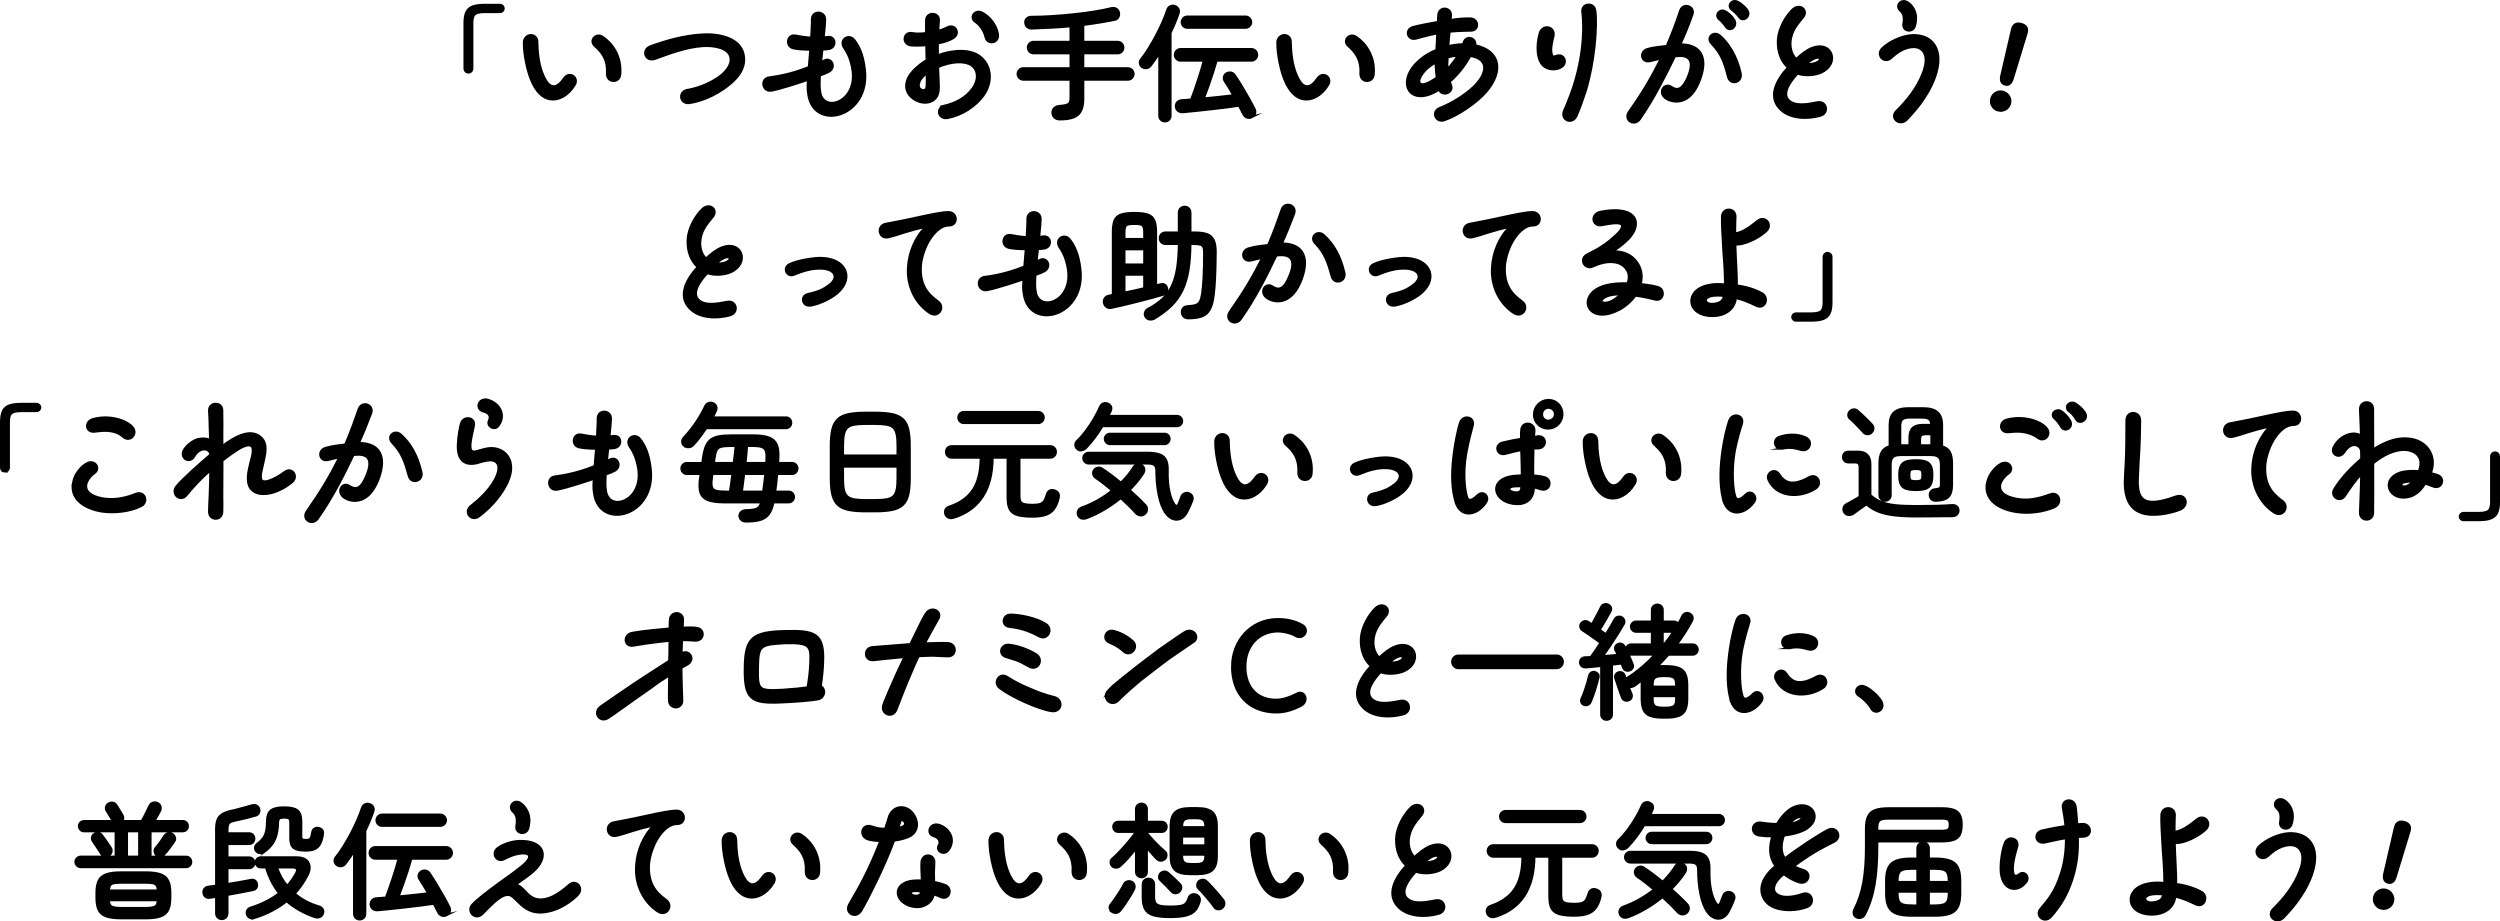 <?xml version="1.0" encoding="UTF-8"?>
<svg id="_レイヤー_2" data-name="レイヤー 2" xmlns="http://www.w3.org/2000/svg" viewBox="0 0 313.263 115.454">
  <defs>
    <style>
      .cls-1 {
        stroke: #000;
        stroke-miterlimit: 10;
        stroke-width: .325px;
      }
    </style>
  </defs>
  <g id="_レイヤー_1-2" data-name="レイヤー 1">
    <g>
      <path class="cls-1" d="m58.703,9.063c-.135,0-.247-.044-.335-.133s-.132-.195-.132-.32V2.87c0-.562.075-1.006.226-1.334s.408-.559.772-.694c.364-.135.868-.203,1.513-.203h1.918c.115,0,.213.042.296.125.083.083.125.182.125.296,0,.115-.042.213-.125.296-.083.083-.182.125-.296.125h-1.918c-.624,0-1.045.094-1.264.281-.218.187-.328.556-.328,1.107v5.741c0,.125-.044.231-.133.32s-.195.133-.32.133Z"/>
      <path class="cls-1" d="m66.58,10c-.452-1.076-.92-3.134-.905-4.647,0-1.154,1.591-1.263,1.622-.125.016,1.232.171,2.885.733,4.18.281.655.639,1.263,1.123,1.403.733.218,1.31-.655,1.591-1.029.67-.873,1.84,0,1.201.905-.795,1.294-2.012,1.902-3.025,1.715-.889-.141-1.747-.92-2.339-2.402Zm9.513-.749c.093-1.778-.593-2.667-1.544-3.524-.733-.624.14-1.622.936-1.091,1.169.764,2.417,2.401,2.199,4.694-.078,1.092-1.637,1.014-1.59-.078Z"/>
      <path class="cls-1" d="m85.97,11.342c.234-.078,2.011-.265,3.93-1.528.951-.624,1.918-1.653,1.637-2.729-.312-1.107-2.043-1.435-3.462-1.341-2.043.125-4.132.92-5.988,1.591-1.201.452-1.731-1.092-.546-1.513,2.074-.749,4.21-1.341,6.456-1.466,2.324-.141,4.788.53,5.162,2.526.343,1.809-.967,3.166-2.464,4.21-2.105,1.45-3.961,1.747-4.367,1.793-1.029.109-1.326-1.216-.358-1.544Z"/>
      <path class="cls-1" d="m101.289,9.954c-1.341.452-3.478,1.154-4.632,1.372-1.076.171-1.356-1.341-.374-1.575.592-.109,2.417-.25,5.099-1.325.031-.468.094-1.123.187-2.23-1.014-.016-1.684-.062-2.199-.188-.936-.265-.717-1.668.25-1.528.562.094,1.123.219,2.059.281.109-1.7.094-2.152.094-2.386.046-1.061,1.606-.982,1.59.078,0,.374-.062,1.014-.187,2.276.203-.016.359-.046.515-.062.982-.172,1.169,1.216.203,1.435-.171.047-.546.062-.873.078-.047.515-.109,1.06-.172,1.637.218-.094.375-.156.437-.203.873-.468,1.481.78.608,1.326-.281.156-.67.312-1.185.499-.047.764-.078,1.559.047,2.183.483,2.542,4.584,1.232,4.117-2.713-.25-1.856-.92-2.667-1.123-3.01-.546-.951.624-1.685,1.279-.858.561.717,1.091,1.747,1.31,3.649.749,5.973-6.315,7.812-7.018,3.181-.14-.686-.078-1.326-.031-1.918Z"/>
      <path class="cls-1" d="m118.324,13.291c1.31-.328,2.667-.92,3.587-2.214.982-1.435.483-2.698-.483-3.088-1.169-.483-2.776-.093-3.914.39.062,1.98.14,2.542.062,3.057-.171,1.123-1.091,1.513-2.027,1.372-1.014-.187-1.996-.982-1.965-2.074.016-1.325,1.419-2.495,2.558-3.181,0-.655-.031-.936-.047-1.934-.733.078-1.466.078-1.98.031-1.076-.156-.904-1.638.141-1.481.437.093,1.123.109,1.824,0-.015-.858-.015-1.248,0-1.669.047-.998,1.575-.951,1.544.031,0,.156-.062.515-.093,1.388.592-.156,1.076-.406,1.232-.483.951-.437,1.559.779.67,1.31-.343.203-.92.483-1.949.671v1.575c.421-.187.857-.312,1.294-.405,1.029-.203,2.121-.296,3.166.062,1.902.655,2.823,3.056,1.279,5.287-1.029,1.403-2.713,2.479-4.491,2.822-1.092.203-1.481-1.169-.406-1.466Zm-2.167-4.164c-.405.281-.998.842-1.061,1.481-.109.717.952,1.045,1.029.312.047-.328.047-.842.031-1.793Zm6.129-6.378c-.889-.577-.062-1.559.733-1.154.936.468,1.809,1.528,1.996,2.682.187,1.123-1.279,1.357-1.497.359-.203-.905-.842-1.638-1.232-1.887Z"/>
      <path class="cls-1" d="m132.804,14.929c-.26,0-.468-.067-.624-.203-.156-.135-.245-.317-.265-.546-.021-.239.047-.439.203-.601.156-.161.379-.252.671-.273.572-.042.946-.127,1.123-.257.177-.13.265-.393.265-.788v-2.309h-5.943c-.188,0-.349-.068-.484-.203-.135-.135-.203-.296-.203-.483s.067-.348.203-.483.296-.203.484-.203h5.943v-1.934h-4.664c-.188,0-.349-.068-.484-.203-.135-.135-.203-.296-.203-.483,0-.188.067-.349.203-.484.135-.135.296-.203.484-.203h4.664v-2.012c-.821.073-1.646.132-2.473.179-.827.047-1.641.081-2.441.102-.229,0-.411-.065-.546-.195-.135-.13-.208-.304-.218-.522-.01-.208.057-.375.203-.499.146-.125.333-.188.562-.188.791,0,1.636-.028,2.535-.085s1.799-.133,2.699-.227c.899-.093,1.758-.205,2.574-.335.816-.13,1.537-.273,2.161-.429.229-.062.431-.044.608.055.177.099.286.242.328.429.052.208.034.4-.055.577-.088.177-.242.286-.46.328-1.207.25-2.522.463-3.947.64v2.184h4.337c.197,0,.361.068.491.203.13.135.195.296.195.484,0,.187-.065.349-.195.483-.13.135-.294.203-.491.203h-4.337v1.934h5.616c.187,0,.348.068.483.203s.203.296.203.483-.068.349-.203.483c-.135.135-.296.203-.483.203h-5.616v2.465c0,.895-.213,1.537-.64,1.926-.426.39-1.18.585-2.262.585Z"/>
      <path class="cls-1" d="m145.97,15.179c-.188,0-.346-.062-.476-.188-.13-.125-.195-.286-.195-.483v-7.94c-.385.614-.77,1.165-1.154,1.653-.115.156-.265.25-.453.281-.187.031-.364-.005-.53-.109s-.265-.252-.296-.445c-.031-.192.01-.356.125-.491.322-.395.647-.858.975-1.389.328-.53.642-1.082.944-1.653s.572-1.133.812-1.685c.239-.551.431-1.05.577-1.498.062-.197.185-.338.367-.421.182-.083.366-.088.554-.016.177.062.309.169.397.32s.102.33.039.538c-.26.78-.598,1.597-1.014,2.449v10.405c0,.197-.065.359-.195.483-.13.125-.289.188-.476.188Zm10.857-.515c-.187.094-.377.104-.569.031s-.33-.198-.414-.375c-.167-.333-.358-.702-.577-1.107-.479.073-1.027.148-1.646.226-.619.078-1.256.154-1.911.227s-1.282.14-1.88.203-1.121.114-1.568.156c-.239.021-.442-.029-.608-.148-.167-.12-.26-.294-.281-.522-.01-.219.052-.398.188-.539.135-.14.317-.215.546-.226.166-.01.348-.023.546-.039.197-.016.406-.034.624-.055.125-.322.265-.702.421-1.139.156-.437.309-.889.46-1.357.151-.468.291-.915.421-1.342.13-.426.231-.79.304-1.092h-2.933c-.198,0-.364-.068-.499-.203-.135-.135-.203-.301-.203-.499,0-.188.067-.349.203-.484.135-.135.301-.203.499-.203h8.845c.198,0,.364.068.5.203.135.135.203.296.203.484,0,.198-.068.364-.203.499-.135.135-.302.203-.5.203h-4.368c-.115.416-.265.915-.453,1.498-.187.583-.385,1.165-.593,1.747s-.4,1.103-.577,1.56c.666-.062,1.334-.13,2.004-.203.671-.072,1.266-.14,1.787-.203-.188-.333-.375-.655-.562-.967-.187-.312-.369-.598-.546-.858-.104-.156-.135-.322-.094-.499s.146-.317.312-.421c.167-.094.343-.125.531-.094.187.031.338.13.452.296.281.406.577.869.889,1.389s.611,1.032.897,1.537.523.949.71,1.333c.094.198.106.388.039.57-.068.182-.2.32-.398.413Zm-8.049-11.216c-.188,0-.346-.065-.476-.195s-.195-.289-.195-.476c0-.177.065-.333.195-.468s.289-.203.476-.203h7.301c.177,0,.333.068.468.203s.203.291.203.468c0,.188-.067.346-.203.476s-.291.195-.468.195h-7.301Z"/>
      <path class="cls-1" d="m160.992,10c-.453-1.076-.92-3.134-.905-4.647,0-1.154,1.591-1.263,1.622-.125.016,1.232.171,2.885.733,4.18.281.655.639,1.263,1.123,1.403.733.218,1.31-.655,1.591-1.029.67-.873,1.84,0,1.201.905-.795,1.294-2.012,1.902-3.025,1.715-.889-.141-1.747-.92-2.339-2.402Zm9.513-.749c.093-1.778-.593-2.667-1.544-3.524-.733-.624.14-1.622.936-1.091,1.169.764,2.417,2.401,2.199,4.694-.078,1.092-1.637,1.014-1.59-.078Z"/>
      <path class="cls-1" d="m180.428,13.556c1.59-.608,3.68-1.918,4.709-3.15,1.326-1.56,1.248-3.088-.92-3.431-.468.874-1.263,2.09-2.573,3.244.047.203.094.359.156.499.343.889-1.138,1.419-1.45.468-3.774,2.448-5.536-1.014-2.433-3.649.639-.562,1.356-.951,2.105-1.263.047-.749.078-1.481.109-2.136-1.481.296-2.573.639-2.729.67-1.029.25-1.373-1.107-.328-1.388.671-.188,1.872-.421,3.135-.64.016-.468.016-.639.046-.92.094-1.061,1.56-.951,1.528.062,0,.062-.016.218-.062.624.904-.156,1.918-.234,2.542-.203.998.047,1.092,1.45.062,1.466-.437.016-1.279,0-2.713.125-.062.577-.125,1.216-.171,1.887.624-.14,1.248-.234,1.918-.25.047-.109.062-.203.094-.281.296-.92,1.606-.452,1.341.406,3.337.702,3.524,3.353,1.404,5.801-1.154,1.357-3.603,2.994-5.162,3.509-1.076.437-1.731-.982-.608-1.45Zm-.359-3.821c-.047-.374-.093-.733-.109-1.044-.031-.281-.031-.562-.016-.92-.406.234-.795.483-1.123.78-.281.25-.639.655-.857,1.076-.265.499-.25,1.091.515.951.483-.125,1.091-.483,1.59-.842Zm2.651-2.807c-.453.046-.889.109-1.357.234-.031.437-.047.702-.047.92,0,.203.016.421.047.639.515-.545.967-1.154,1.357-1.793Z"/>
      <path class="cls-1" d="m193.595,8.363c-1.076-.702-1.029-2.745-.655-4.117.312-1.263,1.965-.92,1.684.296-.171.733-.405,1.591-.203,2.308.094.39.483.234.593.187.982-.374,1.45.905.577,1.373-.562.343-1.435.327-1.996-.047Zm2.402,5.567c.109-.281.624-1.404,1.154-2.948.967-2.916,1.513-6.409,1.154-9.512-.109-1.061,1.435-1.186,1.56-.141.265,1.809-.062,6.347-1.201,10.09-.359,1.091-.717,2.089-1.139,3.072-.483,1.123-1.949.577-1.528-.561Z"/>
      <path class="cls-1" d="m204.142,14.024c1.872-2.651,2.854-4.413,4.039-6.737-.686.156-1.263.312-1.435.343-1.076.25-1.341-1.169-.265-1.466.733-.203,1.45-.265,2.386-.375.702-1.59,1.31-3.291,1.7-4.46.358-1.014,1.84-.515,1.466.499-.562,1.575-.967,2.542-1.528,3.758,2.979-.016,3.478,2.059,2.339,4.756-1.341,3.228-3.711,2.37-4.272,1.825-.733-.717.031-1.809.857-1.248.967.686,1.575-.078,2.059-1.186.936-2.152.234-2.994-1.638-2.698-1.232,2.558-2.729,5.489-4.397,7.875-.655.951-2.012.125-1.31-.889Zm10.339-8.592c-.686-.749.265-1.56.998-.952,1.045.874,2.152,2.558,2.604,4.725.234,1.107-1.232,1.528-1.528.406-.453-1.778-.811-2.838-2.074-4.179Zm.936-3.072c-.53-.468.062-1.248.702-.936.343.156.905.624,1.17,1.107.437.78-.53,1.513-.998.811-.281-.421-.608-.749-.874-.982Zm1.606-1.169c-.608-.468,0-1.279.67-.952.39.188.951.64,1.216,1.029.515.733-.483,1.544-.967.842-.296-.405-.655-.717-.92-.92Z"/>
      <path class="cls-1" d="m223.049,13.619c-1.481-1.528-.452-3.571,1.029-5.162-1.123-1.014-1.419-2.526-1.216-3.93.281-1.575,1.31-2.885,1.809-3.337.889-.795,1.965.125,1.201.998-.452.561-1.232,1.388-1.466,2.526-.219.952-.047,2.043.67,2.729.592-.562,1.31-1.154,2.027-1.419,2.479-.936,3.462,1.98,1.06,3.057-.795.328-1.949.452-2.932.109-.857.92-2.012,2.448-1.138,3.368.811.858,2.495.515,3.618.296,1.17-.25,1.497,1.326.359,1.622-1.528.437-3.79.437-5.021-.857Zm4.554-5.739c.764-.328.577-.936-.265-.577-.359.156-.749.452-1.061.749.421.031.951,0,1.326-.171Z"/>
      <path class="cls-1" d="m237.666,13.915c1.356-1.341,2.588-2.885,3.29-4.71.936-2.37-.046-3.384-1.232-3.337-1.419.047-2.479,1.123-2.822,1.419-.858.686-1.825-.452-1.014-1.216.842-.827,2.464-1.591,3.79-1.637,2.495-.078,3.961,1.84,2.76,5.224-.967,2.682-2.948,4.694-3.571,5.349-.905.811-2.059-.281-1.201-1.091Zm.873-10.932c.141-.889,0-1.325-.421-1.7-.608-.546.062-1.388.795-1.029.39.188,1.543,1.123,1.014,2.963-.234.92-1.56.687-1.388-.234Z"/>
      <path class="cls-1" d="m250.373,13.805c-.312-.083-.548-.265-.71-.545-.162-.28-.201-.576-.118-.887.086-.322.27-.563.55-.725.28-.162.576-.201.887-.118.322.086.566.271.732.552.167.282.208.583.121.905-.083.311-.268.547-.553.708s-.589.198-.91.111Zm.883-3.235c-.432-.116-.584-.474-.455-1.075l1.342-5.794c.141-.608.514-.831,1.116-.67.623.167.838.548.647,1.143l-1.734,5.688c-.179.587-.484.823-.916.708Z"/>
      <path class="cls-1" d="m86.436,38.619c-1.481-1.528-.452-3.571,1.029-5.162-1.123-1.014-1.419-2.526-1.216-3.93.281-1.575,1.31-2.885,1.809-3.337.889-.795,1.965.125,1.201.998-.452.561-1.232,1.388-1.466,2.526-.219.952-.047,2.043.67,2.729.592-.562,1.31-1.154,2.027-1.419,2.479-.936,3.462,1.98,1.06,3.057-.795.328-1.949.452-2.932.109-.857.92-2.012,2.448-1.138,3.368.811.858,2.495.515,3.618.296,1.17-.25,1.497,1.326.359,1.622-1.528.437-3.79.437-5.021-.857Zm4.554-5.739c.764-.328.577-.936-.265-.577-.359.156-.749.452-1.061.749.421.031.951,0,1.326-.171Z"/>
      <path class="cls-1" d="m101.193,36.888c.499-.109,1.637-.343,2.511-.998,1.481-.951,1.107-2.168-.733-2.261-1.216-.062-2.402.312-3.446.749-.905.405-1.466-.827-.577-1.248.92-.452,3.025-.827,4.07-.78,3.228.14,4.07,2.838,1.512,4.647-.857.593-2.058,1.123-2.963,1.263-1.014.141-1.263-1.138-.374-1.372Z"/>
      <path class="cls-1" d="m113.814,33.426c.109-1.793.904-3.79,2.261-5.021-2.152.39-3.68,1.061-4.772,1.294-1.138.25-1.45-1.31-.39-1.606.358-.094,1.653-.281,4.226-.858,1.59-.343,2.916-.624,3.711-.624,1.123,0,1.185,1.606.093,1.606-.826,0-1.559.53-2.261,1.482-.717.982-1.232,2.448-1.325,3.618-.125,2.292.764,3.478,2.136,4.46.951.686.125,2.043-.889,1.466-1.638-.998-2.994-3.15-2.792-5.816Z"/>
      <path class="cls-1" d="m128.291,34.954c-1.341.452-3.478,1.154-4.632,1.372-1.076.171-1.356-1.341-.374-1.575.592-.109,2.417-.25,5.099-1.325.031-.468.094-1.123.187-2.23-1.013-.016-1.684-.062-2.199-.188-.936-.265-.717-1.668.25-1.528.562.094,1.123.219,2.059.281.109-1.7.094-2.152.094-2.386.046-1.061,1.606-.982,1.59.078,0,.374-.062,1.014-.187,2.276.203-.016.359-.046.515-.062.982-.172,1.169,1.216.203,1.435-.171.047-.546.062-.873.078-.047.515-.109,1.06-.172,1.637.218-.094.375-.156.437-.203.873-.468,1.481.78.608,1.326-.281.156-.67.312-1.185.499-.047.764-.078,1.559.047,2.183.483,2.542,4.584,1.232,4.117-2.713-.25-1.856-.92-2.667-1.123-3.01-.546-.951.624-1.685,1.279-.858.561.717,1.091,1.747,1.31,3.649.749,5.973-6.315,7.812-7.018,3.181-.14-.686-.078-1.326-.031-1.918Z"/>
      <path class="cls-1" d="m139.276,38.54c-.229.052-.427.018-.593-.102-.167-.119-.276-.283-.328-.491-.042-.208-.003-.395.117-.562s.289-.271.507-.312c.166-.021.333-.052.499-.094v-7.909c0-.634.073-1.121.218-1.458s.414-.572.804-.702c.39-.13.938-.195,1.646-.195.718,0,1.269.065,1.654.195.384.13.652.364.803.702s.226.824.226,1.458v6.739c.114-.031.221-.06.32-.086.099-.026.195-.049.289-.07.198-.052.364-.033.5.055.135.088.224.221.265.398.052.198.026.369-.078.515-.104.146-.25.245-.437.296-.375.115-.835.245-1.381.39s-1.123.296-1.731.452c-.608.156-1.201.302-1.778.437-.578.135-1.084.25-1.521.343Zm1.591-8.564h2.543v-.874c0-.302-.031-.53-.094-.687-.062-.156-.182-.26-.358-.312-.177-.052-.448-.078-.812-.078-.364,0-.637.026-.819.078-.182.052-.304.156-.367.312-.062.156-.094.385-.094.687v.874Zm0,3.198h2.543v-1.966h-2.543v1.966Zm0,3.525c.426-.083.855-.171,1.287-.265s.85-.192,1.256-.296v-1.747h-2.543v2.309Zm3.775,3.183c-.177.104-.372.143-.585.117-.213-.026-.377-.138-.491-.335-.094-.156-.112-.328-.055-.515.057-.187.169-.323.335-.406.696-.364,1.292-.77,1.786-1.217.494-.447.894-.98,1.201-1.599.307-.618.533-1.365.679-2.238.146-.874.223-1.924.234-3.151h-1.701c-.208,0-.374-.065-.499-.195s-.187-.294-.187-.492c0-.197.062-.361.187-.491.125-.13.291-.195.499-.195h1.701v-2.527c0-.208.067-.377.203-.507s.296-.195.484-.195c.197,0,.364.065.499.195.135.13.203.299.203.507v2.527h.608c.624,0,1.124.067,1.498.203.375.135.647.382.819.741.171.358.252.881.242,1.567-.011,1.092-.034,2.083-.07,2.972-.037.889-.096,1.656-.179,2.301-.094.801-.257,1.41-.492,1.825-.234.416-.567.699-.998.85-.432.151-.986.227-1.662.227-.218,0-.398-.062-.538-.188-.141-.125-.221-.296-.242-.515-.011-.208.044-.382.164-.522.12-.141.294-.216.522-.227.447-.021.793-.072,1.038-.156.244-.083.426-.236.546-.46.12-.223.21-.554.273-.99.083-.562.146-1.274.188-2.137.041-.863.062-1.815.062-2.855.01-.364-.018-.634-.085-.811-.068-.177-.198-.296-.39-.359s-.476-.094-.85-.094h-.453c-.01,1.29-.096,2.413-.257,3.37-.161.957-.419,1.794-.772,2.512-.354.718-.814,1.352-1.381,1.903-.567.551-1.261,1.071-2.083,1.56Z"/>
      <path class="cls-1" d="m154.143,39.055c1.871-2.667,2.885-4.429,4.085-6.799-.717.156-1.279.312-1.45.343-1.092.281-1.357-1.169-.296-1.45.764-.234,1.481-.296,2.448-.421.702-1.59,1.31-3.337,1.7-4.46.358-1.045,1.84-.561,1.513.468-.608,1.606-1.014,2.589-1.56,3.805,2.994-.016,3.478,2.09,2.354,4.788-1.388,3.275-3.743,2.433-4.319,1.856-.749-.733.031-1.84.857-1.232,1.014.655,1.591-.109,2.059-1.217.967-2.167.281-3.025-1.622-2.745-1.216,2.589-2.745,5.552-4.444,7.938-.67,1.014-2.059.14-1.325-.874Zm10.635-8.655c-.639-.717.328-1.591,1.076-.92,1.169,1.045,2.074,2.526,2.573,4.694.25,1.107-1.248,1.528-1.528.437-.499-1.778-.842-2.87-2.121-4.21Z"/>
      <path class="cls-1" d="m174.374,36.888c.499-.109,1.637-.343,2.511-.998,1.481-.951,1.107-2.168-.733-2.261-1.216-.062-2.402.312-3.446.749-.905.405-1.466-.827-.577-1.248.92-.452,3.025-.827,4.07-.78,3.228.14,4.07,2.838,1.512,4.647-.857.593-2.058,1.123-2.963,1.263-1.014.141-1.263-1.138-.374-1.372Z"/>
      <path class="cls-1" d="m186.995,33.426c.109-1.793.904-3.79,2.261-5.021-2.152.39-3.68,1.061-4.772,1.294-1.138.25-1.45-1.31-.39-1.606.358-.094,1.653-.281,4.226-.858,1.59-.343,2.916-.624,3.711-.624,1.123,0,1.185,1.606.093,1.606-.826,0-1.559.53-2.261,1.482-.717.982-1.232,2.448-1.325,3.618-.125,2.292.764,3.478,2.136,4.46.951.686.125,2.043-.889,1.466-1.638-.998-2.994-3.15-2.792-5.816Z"/>
      <path class="cls-1" d="m201.16,35.796c.905-.25,1.965-.281,2.807-.265.234-.639.25-1.248-.14-1.793-.811-1.278-2.792-1.076-4.179-.405-1.014.499-1.716-.749-.905-1.326.359-.265,1.949-.811,3.649-2.417.39-.343,1.138-1.076.811-1.481-.327-.375-1.949-.031-2.433.062-1.201.25-1.513-1.248-.281-1.591.187-.047,1.029-.187,1.747-.203,1.715-.047,2.636.608,2.713,1.481.125,1.528-1.653,2.823-2.994,3.696,1.248-.109,2.417.296,3.104,1.279.53.686.795,1.684.483,2.792,1.403.14,2.027.328,2.183.374.982.281.671,1.731-.281,1.513-.499-.125-1.559-.39-2.542-.499-.546.78-1.497,1.606-2.495,1.996-3.681,1.591-4.85-2.23-1.248-3.212Zm1.981,1.045c-.515,0-1.232.047-1.762.25-1.139.452-.811,1.138.28.78.562-.187,1.076-.608,1.482-1.029Z"/>
      <path class="cls-1" d="m213.937,35.78c.78-.187,1.528-.187,2.246-.093.016-1.419-.125-3.228-.218-4.445-.109-1.809-.187-3.29-.156-4.101.031-1.123,1.622-1.123,1.622,0,0,.125-.047.67-.047,2.136,1.107-.109,2.214-1.076,2.885-1.59.92-.702,1.855.468,1.029,1.248-.826.779-2.635,1.762-3.883,1.668.047,1.825.203,3.696.187,5.193,1.84.234,2.947.858,3.228,1.014.874.593.25,1.996-.764,1.466-.686-.327-1.419-.686-2.573-.982-.141,1.544-1.481,2.246-2.776,2.277-3.384.078-3.665-3.134-.78-3.79Zm2.121,1.279c-.405-.062-.904-.078-1.341-.031-1.497.171-1.154,1.201,0,1.076.873-.078,1.248-.437,1.341-1.045Z"/>
      <path class="cls-1" d="m225.031,40.147c-.114,0-.213-.042-.296-.125-.083-.083-.125-.182-.125-.296,0-.115.042-.213.125-.296.083-.083.182-.125.296-.125h1.919c.624,0,1.045-.096,1.264-.289s.328-.559.328-1.1v-5.741c0-.125.044-.231.132-.32s.195-.133.32-.133c.135,0,.247.044.335.133s.133.195.133.32v5.741c0,.562-.076,1.003-.226,1.326-.151.322-.409.554-.772.694-.364.141-.868.211-1.513.211h-1.919Z"/>
      <path class="cls-1" d="m.63,59.063c-.135,0-.247-.044-.335-.133s-.132-.195-.132-.32v-5.741c0-.562.075-1.006.226-1.334s.408-.559.772-.694c.364-.135.868-.203,1.513-.203h1.918c.115,0,.213.042.296.125.083.083.125.182.125.296,0,.115-.042.213-.125.296-.083.083-.182.125-.296.125h-1.918c-.624,0-1.045.094-1.264.281-.218.187-.328.556-.328,1.107v5.741c0,.125-.044.231-.133.32s-.195.133-.32.133Z"/>
      <path class="cls-1" d="m9.194,60.437c.187-.982.951-1.98,1.747-2.371.936-.483,1.7.655.827,1.232-.421.296-.827.795-.967,1.294-.296,1.216,1.06,1.762,2.292,1.918,1.419.203,2.745-.125,3.961-.608,1.107-.406,1.591,1.076.53,1.528-1.325.639-3.181.857-4.818.639-2.137-.359-4.008-1.513-3.571-3.633Zm2.682-6.378c-1.154.141-1.263-1.248-.203-1.513,1.902-.546,4.07.062,4.896.982.687.764-.187,1.84-1.014,1.263-1.263-1.154-2.916-.811-3.68-.733Z"/>
      <path class="cls-1" d="m26.228,64.118c0-.39.062-1.856.078-1.996.062-1.56.078-2.542.078-3.244-1.294,1.123-2.23,2.167-3.025,3.134-.733.936-1.965-.109-1.217-1.06.764-.92,2.963-2.885,4.242-3.961v-.046c0-.702-1.263-1.186-2.121.296-.562.842-1.668.141-1.232-.764.374-.686,1.091-1.185,1.7-1.403.577-.156,1.201-.125,1.622.109,0-.624-.031-1.232-.047-1.762,0-.78-.078-1.638-.078-1.996,0-1.045,1.56-1.076,1.591-.031.016.483.016,1.388.016,1.98-.016.67-.016,1.31,0,2.589.358-.296.764-.577,1.201-.842,1.263-.764,2.76-1.248,3.758-.187.624.655.483,1.668.265,2.651-.094.499-.281,1.169-.359,1.606-.156.936-.031,1.543,1.466.889.717-.312,1.481-.874,1.575-.951.873-.577,1.637.562.857,1.248-.67.562-1.59,1.107-2.588,1.372-1.107.25-1.934.125-2.448-.405-.499-.468-.593-1.357-.343-2.542.078-.405.234-1.014.375-1.56.421-1.7-.359-1.824-1.825-.92-.53.343-1.232.827-1.934,1.388v1.248c0,1.466-.016.764-.016,3.197.016.592.016,1.543,0,2.012-.062,1.091-1.591,1.06-1.591-.047Z"/>
      <path class="cls-1" d="m38.492,64.055c1.871-2.667,2.885-4.429,4.085-6.799-.717.156-1.279.312-1.45.343-1.092.281-1.357-1.169-.296-1.45.764-.234,1.481-.296,2.448-.421.702-1.59,1.31-3.337,1.7-4.46.358-1.045,1.84-.561,1.513.468-.608,1.606-1.014,2.589-1.56,3.805,2.994-.016,3.478,2.09,2.354,4.788-1.388,3.275-3.743,2.433-4.319,1.856-.749-.733.031-1.84.857-1.232,1.014.655,1.591-.109,2.059-1.217.967-2.167.281-3.025-1.622-2.745-1.216,2.589-2.745,5.552-4.444,7.938-.67,1.014-2.059.14-1.325-.874Zm10.635-8.655c-.639-.717.328-1.591,1.076-.92,1.169,1.045,2.074,2.526,2.573,4.694.25,1.107-1.248,1.528-1.528.437-.499-1.778-.842-2.87-2.121-4.21Z"/>
      <path class="cls-1" d="m59.019,63.432c1.029-.811,2.199-1.872,2.947-3.197,1.045-1.855.375-2.635-.608-2.588-.437.031-1.139.203-1.544.343-1.622.406-2.464-.405-2.417-2.167.031-1.123.281-2.386.39-2.745.312-.998,1.778-.78,1.56.265-.062.452-.421,1.637-.437,2.526,0,.452.109.904.795.702.343-.078.889-.281,1.513-.374,1.996-.234,3.868,1.575,2.09,4.756-.858,1.543-2.09,2.822-3.291,3.711-.936.733-1.934-.499-.998-1.232Zm2.277-10.714c.452-.982-.733-1.185-.764-1.201-.967-.312-.546-1.637.53-1.403,1.575.405,2.354,1.965,1.356,3.228-.437.624-1.45.062-1.123-.624Z"/>
      <path class="cls-1" d="m74.448,59.954c-1.341.452-3.478,1.154-4.632,1.372-1.076.171-1.356-1.341-.374-1.575.592-.109,2.417-.25,5.099-1.325.031-.468.094-1.123.187-2.23-1.013-.016-1.684-.062-2.199-.188-.936-.265-.717-1.668.25-1.528.562.094,1.123.219,2.059.281.109-1.7.094-2.152.094-2.386.046-1.061,1.606-.982,1.59.078,0,.374-.062,1.014-.187,2.276.203-.016.359-.046.515-.062.982-.172,1.169,1.216.203,1.435-.171.047-.546.062-.873.078-.047.515-.109,1.06-.172,1.637.218-.094.375-.156.437-.203.873-.468,1.481.78.608,1.326-.281.156-.67.312-1.185.499-.047.764-.078,1.559.047,2.183.483,2.542,4.584,1.232,4.117-2.713-.25-1.856-.92-2.667-1.123-3.01-.546-.951.624-1.685,1.279-.858.561.717,1.091,1.747,1.31,3.649.749,5.973-6.315,7.812-7.018,3.181-.14-.686-.078-1.326-.031-1.918Z"/>
      <path class="cls-1" d="m93.467,65.319c-.218,0-.398-.06-.538-.179-.141-.12-.221-.278-.242-.476-.01-.208.06-.375.211-.499.15-.125.34-.192.569-.203.447-.011.798-.042,1.053-.094s.45-.151.585-.296.239-.364.312-.655h-4.617c-.895,0-1.583-.091-2.067-.273-.483-.182-.795-.494-.936-.936-.14-.442-.153-1.053-.039-1.833l.093-.515h-1.81c-.167,0-.312-.068-.437-.203-.125-.135-.188-.286-.188-.452,0-.177.062-.33.188-.46.125-.13.27-.195.437-.195h1.997l.062-.562c.083-.593.195-1.077.335-1.451.141-.375.338-.668.593-.882.255-.213.595-.361,1.022-.444.426-.083.967-.125,1.623-.125h2.683c.853,0,1.516.089,1.989.265.473.177.798.481.975.913.177.432.234,1.038.172,1.817l-.031.468h1.81c.177,0,.325.065.444.195.12.13.18.284.18.46,0,.167-.06.317-.18.452-.12.135-.268.203-.444.203h-1.919c-.031.395-.068.785-.109,1.17s-.088.754-.14,1.107h1.731c.177,0,.325.062.445.188.119.125.179.275.179.452,0,.167-.06.315-.179.445-.12.13-.268.195-.445.195h-1.934c-.136.655-.333,1.154-.593,1.498-.26.343-.616.58-1.068.71-.453.13-1.043.195-1.771.195Zm-7.722-9.485c-.156-.135-.234-.299-.234-.491s.067-.356.203-.492c.322-.343.655-.738.999-1.186.343-.447.663-.915.959-1.404s.543-.952.741-1.389c.083-.176.227-.293.429-.351s.387-.039.554.054c.167.094.275.224.328.39.052.167.036.338-.047.515-.062.136-.13.276-.203.421-.073.146-.151.292-.234.437h9.266c.177,0,.322.065.437.195.114.13.171.278.171.445s-.057.314-.171.444c-.115.13-.26.195-.437.195h-10.031c-.26.396-.528.775-.803,1.139-.276.364-.549.691-.819.983-.135.156-.312.244-.53.265-.218.021-.411-.037-.577-.172Zm5.164,5.803h.577c.052-.281.104-.619.156-1.014.052-.395.109-.816.171-1.263h-2.574l-.062.53c-.073.489-.076.861-.008,1.115.067.255.239.424.515.507.275.083.684.125,1.225.125Zm-1.482-3.588h2.543c.052-.426.101-.834.148-1.225s.081-.715.102-.975h-.655c-.53,0-.936.037-1.217.109s-.479.226-.593.46c-.115.234-.203.59-.265,1.069-.011.083-.021.171-.031.265-.011.094-.021.192-.031.296Zm3.495,3.588h2.73c.052-.333.101-.691.148-1.076s.091-.785.133-1.201h-2.714c-.052.437-.104.853-.156,1.248-.052.395-.099.738-.14,1.029Zm.452-3.588h2.667c.01-.083.018-.167.023-.25s.008-.161.008-.234c.031-.479.002-.84-.085-1.084-.089-.244-.266-.411-.531-.499s-.663-.133-1.193-.133h-.687c-.01.281-.034.611-.07.991-.037.38-.081.783-.133,1.209Z"/>
      <path class="cls-1" d="m108.458,64.039c-.853,0-1.558-.057-2.114-.171s-.996-.317-1.318-.608c-.323-.291-.552-.705-.687-1.24-.135-.536-.203-1.225-.203-2.067v-4.119c0-.842.067-1.531.203-2.067.135-.536.364-.949.687-1.24.322-.291.762-.494,1.318-.608.556-.114,1.261-.171,2.114-.171h1.201c.853,0,1.558.057,2.114.171.557.115.996.317,1.318.608.322.292.548.705.679,1.24.13.536.195,1.225.195,2.067v4.119c0,.842-.065,1.531-.195,2.067-.13.536-.356.949-.679,1.24s-.762.494-1.318.608c-.556.114-1.261.171-2.114.171h-1.201Zm-2.854-6.926h6.895v-1.279c0-.593-.039-1.068-.117-1.427-.078-.359-.216-.634-.413-.827-.198-.192-.484-.322-.858-.39-.375-.067-.858-.102-1.451-.102h-1.201c-.593,0-1.076.034-1.451.102-.375.068-.663.198-.866.39s-.343.468-.421.827c-.078.359-.117.834-.117,1.427v1.279Zm2.854,5.585h1.201c.593,0,1.077-.034,1.451-.102.374-.067.66-.197.858-.39.197-.192.335-.468.413-.827.078-.359.117-.834.117-1.427v-1.513h-6.895v1.513c0,.593.039,1.068.117,1.427.078.359.219.634.421.827.203.193.491.323.866.39.375.068.858.102,1.451.102Z"/>
      <path class="cls-1" d="m119.519,64.835c-.26.083-.479.083-.655,0-.177-.083-.302-.219-.375-.406s-.07-.367.008-.538c.078-.172.226-.294.445-.367,1.362-.458,2.363-1.172,3.003-2.145.64-.972.964-2.327.975-4.064h-3.666c-.198,0-.362-.067-.492-.203s-.195-.296-.195-.483c0-.198.065-.361.195-.492.13-.13.294-.195.492-.195h12.339c.198,0,.361.065.492.195.13.13.195.294.195.492,0,.187-.065.348-.195.483-.13.135-.294.203-.492.203h-3.884v4.852c0,.302.044.533.132.694.088.162.252.273.492.335s.587.094,1.045.094c.437,0,.767-.039.991-.117s.395-.216.515-.414c.119-.197.231-.473.335-.827.062-.208.177-.354.343-.437.167-.083.364-.083.593,0,.219.073.364.19.437.351.073.162.083.346.031.554-.125.541-.31.982-.554,1.326-.245.343-.58.593-1.006.749-.427.156-.993.234-1.701.234-.79,0-1.409-.065-1.856-.195-.447-.13-.762-.364-.944-.702-.182-.338-.273-.813-.273-1.427v-5.07h-1.935c-.011,2.018-.421,3.65-1.232,4.898s-2.012,2.122-3.604,2.621Zm1.248-11.856c-.177,0-.331-.065-.46-.195-.13-.13-.195-.283-.195-.46,0-.188.065-.346.195-.476.13-.13.283-.195.46-.195h9.313c.188,0,.346.065.476.195.13.13.195.289.195.476,0,.177-.065.33-.195.46-.13.13-.289.195-.476.195h-9.313Z"/>
      <path class="cls-1" d="m135.01,56.24c-.146-.125-.224-.283-.234-.476-.01-.192.062-.361.219-.507.375-.354.743-.774,1.107-1.264.364-.489.699-.996,1.006-1.521.307-.525.559-1.016.756-1.474.083-.208.219-.346.406-.414.187-.067.369-.06.546.023.177.083.299.203.367.359.067.156.055.333-.039.53-.042.104-.091.211-.148.32-.058.109-.117.221-.18.335h8.674c.166,0,.309.06.429.18s.18.263.18.429c0,.167-.06.31-.18.429s-.263.179-.429.179h-9.36c-.302.5-.629.986-.982,1.459-.354.473-.712.897-1.077,1.271-.146.146-.32.242-.522.289-.203.047-.382-.002-.538-.148Zm1.201,8.627c-.239.093-.453.119-.64.078-.188-.042-.333-.167-.437-.374-.083-.198-.083-.388,0-.57.083-.182.234-.309.453-.382.697-.25,1.367-.559,2.012-.928s1.248-.777,1.81-1.225c-.385-.322-.756-.624-1.115-.905s-.689-.52-.991-.718c-.146-.104-.239-.244-.281-.421-.042-.176-.016-.333.078-.468.114-.166.263-.271.444-.312.182-.042.351-.01.507.094.333.208.707.468,1.123.78s.842.65,1.279,1.014c.645-.624,1.18-1.279,1.607-1.966.114-.177.268-.286.46-.328.192-.042.372-.005.538.109.177.104.275.25.296.437.021.187-.026.369-.14.546-.229.354-.489.705-.78,1.053-.291.349-.603.689-.936,1.022.385.343.749.679,1.092,1.006s.645.632.905.913c.146.156.213.333.203.53s-.099.369-.265.515c-.146.135-.32.195-.522.18-.203-.016-.377-.097-.522-.242-.25-.281-.544-.587-.882-.92-.338-.333-.694-.67-1.068-1.014-.635.52-1.313.996-2.036,1.427-.723.432-1.454.788-2.192,1.069Zm9.875-.593c-.385-.551-.673-1.297-.866-2.239s-.289-1.947-.289-3.019c0-.375-.083-.629-.25-.765-.167-.135-.473-.203-.92-.203h-7.348c-.177,0-.328-.065-.452-.195-.125-.13-.188-.278-.188-.445,0-.177.062-.328.188-.452.125-.125.275-.188.452-.188h7.379c.666,0,1.183.073,1.552.218.369.146.624.385.764.718.141.333.2.78.18,1.342-.021.915.042,1.727.187,2.434s.348,1.264.608,1.669c.114.188.234.278.359.273.125-.005.224-.111.296-.32l.343-.889c.073-.177.2-.301.382-.374.182-.073.361-.068.538.015.187.083.312.206.375.367.062.162.057.331-.016.507-.083.229-.185.476-.304.741-.12.265-.242.512-.367.741-.218.395-.484.655-.796.78-.312.125-.626.125-.943,0-.317-.125-.606-.364-.866-.717Zm-7.004-8.658c-.167,0-.31-.062-.429-.187-.12-.125-.18-.271-.18-.437,0-.166.06-.31.18-.429.119-.119.262-.179.429-.179h6.833c.177,0,.322.06.437.179.114.12.171.263.171.429,0,.167-.057.312-.171.437-.115.125-.26.187-.437.187h-6.833Z"/>
      <path class="cls-1" d="m153.214,60c-.452-1.076-.92-3.134-.905-4.647,0-1.154,1.591-1.263,1.622-.125.016,1.232.171,2.885.733,4.18.281.655.639,1.263,1.123,1.403.733.218,1.31-.655,1.591-1.029.67-.873,1.84,0,1.201.905-.795,1.294-2.012,1.902-3.025,1.715-.889-.141-1.747-.92-2.339-2.402Zm9.513-.749c.093-1.778-.593-2.667-1.544-3.524-.733-.624.14-1.622.936-1.091,1.169.764,2.417,2.401,2.199,4.694-.078,1.092-1.637,1.014-1.59-.078Z"/>
      <path class="cls-1" d="m172.011,61.888c.499-.109,1.637-.343,2.511-.998,1.481-.951,1.107-2.168-.733-2.261-1.216-.062-2.402.312-3.446.749-.905.405-1.466-.827-.577-1.248.92-.452,3.025-.827,4.07-.78,3.228.14,4.07,2.838,1.512,4.647-.857.593-2.058,1.123-2.963,1.263-1.014.141-1.263-1.138-.374-1.372Z"/>
      <path class="cls-1" d="m182.324,62.558c-.483-1.965-.358-3.898-.109-5.863.187-1.419.515-2.948.764-3.712.343-1.029,1.825-.749,1.528.343-.203.733-.562,2.121-.811,3.493-.452,2.526-.156,4.709.109,5.474.249.749.857.25,1.403-.25.655-.592,1.481.187.951.936-1.185,1.731-3.322,1.965-3.836-.421Zm6.877-2.823c.358-.078,1.169-.125,1.528-.14,0-.889-.047-2.059-.078-3.244-.717.14-1.326.312-2.074.499-1.014.218-1.31-1.092-.312-1.357,1.154-.281,1.777-.39,2.354-.468,0-.499,0-.842.031-1.123.062-1.123,1.653-1.014,1.591.125-.016.109-.047.343-.078.764.14-.031.281-.047.468-.078,1.061-.218,1.294,1.248.234,1.435-.078.016-.343,0-.749.016-.016,1.076-.062,2.682-.016,3.446.936.062,1.31.187,1.373.203,1.06.234.764,1.7-.281,1.497-.25-.047-.764-.265-1.029-.265.016,1.481-.951,2.152-2.152,2.09-2.729-.109-3.556-2.807-.811-3.4Zm1.466,1.17c-.171-.016-.608-.016-.967.016-.858.093-.749.624-.078.764.842.171,1.076-.141,1.045-.78Zm1.575-8.982c.016-.982.826-1.778,1.793-1.778.998,0,1.731.795,1.716,1.778-.016.967-.78,1.747-1.778,1.747-.967,0-1.747-.78-1.731-1.747Zm2.635,0c0-.499-.374-.858-.857-.858-.453,0-.827.359-.827.858,0,.437.343.826.795.826.483,0,.889-.39.889-.826Z"/>
      <path class="cls-1" d="m199.391,60c-.453-1.076-.92-3.134-.905-4.647,0-1.154,1.591-1.263,1.622-.125.016,1.232.171,2.885.733,4.18.281.655.639,1.263,1.123,1.403.733.218,1.31-.655,1.591-1.029.67-.873,1.84,0,1.201.905-.795,1.294-2.012,1.902-3.025,1.715-.889-.141-1.747-.92-2.339-2.402Zm9.513-.749c.093-1.778-.593-2.667-1.544-3.524-.733-.624.14-1.622.936-1.091,1.169.764,2.417,2.401,2.199,4.694-.078,1.092-1.637,1.014-1.59-.078Z"/>
      <path class="cls-1" d="m215.911,62.464c-.452-1.949-.312-4.148-.031-6.097.203-1.419.562-2.916.827-3.634.343-1.044,1.824-.733,1.544.312-.234.733-.64,2.105-.905,3.446-.452,2.573-.203,4.959.062,5.723.234.718.873.265,1.388-.25.608-.608,1.451.234.982.92-1.232,1.715-3.353,1.902-3.867-.421Zm5.723-2.339c-.374-.811.749-1.513,1.263-.702.67.998,1.575,1.653,3.836.39.951-.499,1.622.749.811,1.341-1.98,1.325-4.928,1.154-5.91-1.029Zm1.731-3.945c-.982.187-1.31-1.154-.328-1.435,1.014-.327,2.168-.358,3.166.078,1.014.405.546,1.778-.468,1.528-.593-.141-1.248-.405-2.371-.171Z"/>
      <path class="cls-1" d="m240.108,64.679c-1.061,0-1.981-.047-2.761-.14-.78-.094-1.448-.252-2.004-.476-.557-.224-1.043-.528-1.459-.913-.167.115-.366.255-.601.421-.234.167-.455.325-.663.476-.208.151-.364.263-.468.335-.167.104-.354.141-.562.109s-.364-.135-.468-.312c-.104-.177-.13-.361-.078-.554.052-.192.166-.33.343-.414.166-.094.418-.234.756-.421.338-.187.642-.364.913-.53v-3.65c0-.271-.047-.455-.14-.554-.094-.099-.276-.148-.546-.148h-.78c-.187,0-.338-.064-.453-.195-.114-.13-.171-.278-.171-.444,0-.177.057-.328.171-.453.115-.125.266-.187.453-.187h1.217c1.019,0,1.529.515,1.529,1.544v3.884c.406.364.848.647,1.326.85.478.203,1.071.343,1.778.421.707.078,1.596.117,2.667.117.967,0,1.822-.01,2.566-.031.743-.021,1.391-.052,1.942-.093.218-.021.4.031.546.156.146.125.219.286.219.484,0,.197-.062.358-.188.483-.125.125-.307.192-.546.203-.375,0-.83.002-1.365.008-.536.005-1.082.01-1.638.016-.557.005-1.069.008-1.537.008Zm-5.616-10.499c-.135.135-.299.2-.491.195-.192-.005-.351-.075-.476-.21-.136-.167-.307-.359-.515-.577-.208-.219-.418-.434-.632-.647-.213-.213-.403-.388-.569-.523-.125-.114-.185-.254-.179-.421.005-.167.065-.312.179-.437.125-.135.275-.21.453-.226.177-.016.333.034.468.148.167.136.364.312.593.531.229.218.453.434.671.647.218.213.395.397.53.554.135.135.2.296.195.483-.005.188-.081.349-.227.484Zm1.716,8.533c-.177,0-.333-.062-.468-.188-.135-.125-.203-.286-.203-.483v-3.978c0-.624.102-1.105.304-1.443s.528-.564.975-.679v-2.667c0-.738.187-1.271.562-1.599s.967-.492,1.778-.492h1.81c.811,0,1.407.164,1.786.492.38.328.569.861.569,1.599v2.683c.447.114.767.338.959.671s.289.811.289,1.435v2.699c0,.697-.151,1.193-.452,1.49-.302.296-.822.45-1.56.46-.218,0-.388-.057-.507-.172-.12-.114-.19-.27-.211-.468-.01-.188.039-.349.148-.484.109-.135.247-.213.413-.234.364-.042.595-.099.694-.171.099-.073.148-.255.148-.546v-2.402c0-.458-.097-.78-.289-.967-.193-.188-.528-.281-1.006-.281h-3.775c-.479,0-.814.094-1.006.281-.193.187-.289.509-.289.967v3.807c0,.198-.065.359-.195.483-.13.125-.289.188-.476.188Zm3.853-1.342c-.51,0-.915-.052-1.217-.156s-.515-.289-.64-.554c-.125-.265-.187-.642-.187-1.131s.062-.863.187-1.123c.125-.26.338-.442.64-.546s.707-.156,1.217-.156c.52,0,.928.052,1.225.156s.507.286.632.546.187.634.187,1.123-.062.866-.187,1.131-.335.45-.632.554-.705.156-1.225.156Zm-1.981-5.538h1.217v-.967c0-.572.132-.98.397-1.225.265-.244.684-.366,1.256-.366h1.077c-.011-.385-.107-.645-.289-.78-.182-.135-.476-.203-.882-.203h-1.591c-.427,0-.731.078-.913.234-.182.156-.273.447-.273.874v2.434Zm1.981,4.493c.364,0,.598-.049.702-.148.104-.099.156-.314.156-.647,0-.333-.052-.548-.156-.647-.104-.099-.338-.148-.702-.148-.354,0-.583.049-.687.148-.104.099-.156.315-.156.647,0,.333.052.549.156.647.104.099.333.148.687.148Zm.499-4.493h1.482v-1.451h-.749c-.291,0-.486.049-.585.148-.099.099-.148.299-.148.601v.702Z"/>
      <path class="cls-1" d="m249.015,60.499c.203-.982.951-1.949,1.747-2.37.951-.483,1.715.655.827,1.232-.437.296-.827.827-.967,1.294-.281,1.248,1.076,1.731,2.308,1.918,1.388.218,2.745-.14,3.961-.593,1.091-.421,1.59,1.061.53,1.544-1.325.593-3.181.858-4.818.593-2.137-.343-4.008-1.497-3.587-3.618Zm2.698-6.378c-1.154.14-1.263-1.248-.234-1.513,1.934-.515,4.07.078,4.897,1.014.717.749-.141,1.825-.982,1.232-1.357-.998-2.917-.811-3.681-.733Zm5.77-1.7c-.624-.515.156-1.263.78-.874.343.218.842.717,1.092,1.169.483.842-.624,1.497-1.061.749-.25-.437-.546-.827-.811-1.045Zm1.793-.936c-.64-.483.078-1.31.764-.889.405.25.889.655,1.169,1.107.546.873-.639,1.543-1.045.811-.265-.468-.608-.811-.889-1.029Z"/>
      <path class="cls-1" d="m266.283,60.765c-.016-.452.047-1.637.125-2.979.078-1.263.078-4.741.078-5.115,0-1.216,1.653-1.17,1.653.016-.016,1.029-.016,2.698-.188,5.146-.016.359-.125,2.355-.109,2.807.093,1.762.733,2.495,2.604,2.214.951-.141,2.027-.546,2.261-.624,1.154-.374,1.622,1.029.515,1.575-.592.265-1.637.53-2.558.624-2.916.312-4.273-.936-4.382-3.665Z"/>
      <path class="cls-1" d="m282.273,58.426c.109-1.793.904-3.79,2.261-5.021-2.152.39-3.68,1.061-4.772,1.294-1.138.25-1.45-1.31-.39-1.606.358-.094,1.653-.281,4.226-.858,1.59-.343,2.916-.624,3.711-.624,1.123,0,1.185,1.606.093,1.606-.826,0-1.559.53-2.261,1.482-.717.982-1.232,2.448-1.325,3.618-.125,2.292.764,3.478,2.136,4.46.951.686.125,2.043-.889,1.466-1.638-.998-2.994-3.15-2.792-5.816Z"/>
      <path class="cls-1" d="m295.752,64.258c.031-1.513.109-2.261.156-4.928-.827.889-1.388,1.7-2.105,2.792-.608.904-1.872.047-1.248-.874.92-1.481,2.246-2.791,3.353-3.743,0-.312,0-.655-.016-.951,0-.639-1.091-1.544-2.199.125-.577.873-1.731.171-1.201-.717.733-1.373,2.433-2.027,3.384-1.31-.031-1.7-.125-2.838-.125-3.369,0-1.107,1.575-1.138,1.575-.047,0,1.217.016,2.324.016,5.146,1.326-.889,2.885-1.56,4.414-1.404,2.386.188,3.649,2.261,2.791,4.32.484.125.827.234.858.25,1.014.343.562,1.731-.421,1.404-.078-.031-.53-.203-1.123-.406-.39.749-1.107,1.435-1.918,1.668-2.558.718-3.805-2.23-.998-3.025.717-.172,1.435-.172,2.167-.109.64-1.575-.156-2.511-1.497-2.713-1.497-.171-3.072.686-4.273,1.668v2.137c0,.125.016,2.354-.016,4.101-.015,1.092-1.59,1.061-1.575-.016Zm6.596-3.93c-.234-.031-.592-.016-.904.031-.967.156-.577.827.094.593.25-.094.577-.281.811-.624Z"/>
      <path class="cls-1" d="m308.67,65.147c-.114,0-.213-.042-.296-.125-.083-.083-.125-.182-.125-.296,0-.115.042-.213.125-.296.083-.083.182-.125.296-.125h1.919c.624,0,1.045-.096,1.264-.289s.328-.559.328-1.1v-5.741c0-.125.044-.231.132-.32s.195-.133.32-.133c.135,0,.247.044.335.133s.133.195.133.32v5.741c0,.562-.076,1.003-.226,1.326-.151.322-.409.554-.772.694-.364.141-.868.211-1.513.211h-1.919Z"/>
      <path class="cls-1" d="m75.261,88.572c.624-.452,3.805-2.635,5.63-3.821.093-.062,2.573-1.668,2.994-1.934.016-.67.046-1.076.046-2.558-.53.047-1.263.125-2.074.234-.483.062-1.294.156-2.495.375-1.092.203-1.31-1.263-.188-1.528.453-.094,1.793-.281,2.542-.343.546-.046,1.544-.156,2.23-.218,0-.374,0-.764.031-1.154.078-1.029,1.591-1.014,1.575.016-.016.203-.031.483-.047,1.045.749-.047,1.466-.031,1.747.016,1.076.109.998,1.543-.078,1.543-.218,0-1.185-.093-1.747-.062-.015.499-.046,1.138-.062,1.747,0-.016.016-.016.016-.016.967-.593,1.747.686.795,1.294-.062.047-.421.234-.826.468.016,1.949.109,3.774.109,4.132-.016,1.045-1.497,1.061-1.59.047-.031-.359-.016-1.139.016-3.275-.764.468-1.575,1.014-2.137,1.45-2.558,1.778-4.865,3.478-5.521,3.883-1.014.717-1.949-.593-.967-1.341Z"/>
      <path class="cls-1" d="m93.356,83.566c.062-3.571.874-4.366,5.021-4.46,3.743-.094,4.928.25,4.725,4.008-.031.749-.109,1.762-.296,2.869.687.375.53,1.404-.265,1.606-.749.156-2.885.328-4.491.39-4.039.218-4.771-.405-4.694-4.413Zm7.875,2.589c.125-.764.296-1.98.327-2.932.094-2.23.094-2.76-3.259-2.651-2.994.171-3.321.265-3.353,2.994-.047,2.9,0,3.057,3.103,2.9,1.606-.109,2.324-.187,3.182-.312Z"/>
      <path class="cls-1" d="m110.703,88.385c.156-.562,1.45-3.462,1.622-3.836.717-1.528.967-2.059,1.044-2.261-2.121.187-3.54.375-3.945.406-1.123.078-1.201-1.482-.093-1.575,1.06-.094,3.15-.25,4.756-.375,1.325-2.729,1.715-3.509,1.996-3.898.655-.936,2.058-.218,1.419.764-.78,1.388-1.169,2.074-1.668,3.041,1.575-.062,2.682-.062,2.994-.031,1.044.093,1.029,1.606-.031,1.59-2.448-.062-.982-.14-3.711-.015-.203.405-.671,1.45-1.31,2.979-.717,1.7-1.435,3.633-1.497,3.774-.437,1.06-1.887.545-1.575-.562Z"/>
      <path class="cls-1" d="m125.305,86.201c-.873-.655-.078-1.934.842-1.372.982.593,1.372.858,2.9,1.497,1.887.827,2.838.982,3.088,1.061,1.154.358.842,1.902-.39,1.684-1.622-.234-5.052-1.793-6.44-2.87Zm.795-3.898c-1.029-.281-.686-1.575.328-1.481,1.31.125,2.745.78,3.384,1.185.967.624.265,2.043-.78,1.528-1.061-.546-.967-.655-2.932-1.232Zm.359-3.79c-.983-.14-.827-1.481.203-1.466,1.185.016,3.228.421,4.366,1.169.982.64.187,2.074-.827,1.482-1.84-1.029-3.259-1.107-3.742-1.186Z"/>
      <path class="cls-1" d="m139.065,80.509c-.967-.358-.515-1.653.483-1.419,1.248.312,2.059.998,2.386,1.294.749.733-.25,1.902-1.06,1.263-.359-.312-.764-.702-1.809-1.139Zm-.172,6.035c.375-.405.936-.92,2.963-2.511.764-.624,2.979-2.277,3.509-2.682,1.965-1.357,2.869-1.996,3.197-2.167,1.029-.53,1.871.795.826,1.325-.405.25-2.745,1.887-3.072,2.105-.359.265-2.339,1.762-3.493,2.682-1.7,1.419-2.636,2.371-2.76,2.495-.874.811-2.027-.39-1.17-1.248Z"/>
      <path class="cls-1" d="m154.416,83.55c0-3.306,2.37-5.863,5.536-5.941,1.123-.031,2.277.187,3.244.749.92.577.125,1.825-.795,1.326-.624-.375-1.606-.608-2.402-.593-2.339.078-3.977,1.887-3.977,4.413-.016,2.589,1.466,4.195,3.852,4.21.811,0,1.747-.296,2.573-.733,1.014-.608,1.591.874.593,1.404-1.092.592-2.167.873-3.197.857-3.306-.047-5.427-2.246-5.427-5.692Z"/>
      <path class="cls-1" d="m170.795,88.619c-1.481-1.528-.452-3.571,1.029-5.162-1.123-1.014-1.419-2.526-1.216-3.93.281-1.575,1.31-2.885,1.809-3.337.889-.795,1.965.125,1.201.998-.452.561-1.232,1.388-1.466,2.526-.219.952-.047,2.043.67,2.729.592-.562,1.31-1.154,2.027-1.419,2.479-.936,3.462,1.98,1.06,3.057-.795.328-1.949.452-2.932.109-.857.92-2.012,2.448-1.138,3.368.811.858,2.495.515,3.618.296,1.17-.25,1.497,1.326.359,1.622-1.528.437-3.79.437-5.021-.857Zm4.554-5.739c.764-.328.577-.936-.265-.577-.359.156-.749.452-1.061.749.421.031.951,0,1.326-.171Z"/>
      <path class="cls-1" d="m182.746,83.689c-.208,0-.385-.075-.531-.226s-.218-.33-.218-.539c0-.208.073-.384.218-.53.146-.146.322-.218.531-.218h12.308c.208,0,.385.073.53.218.146.146.219.323.219.53,0,.208-.073.388-.219.539s-.322.226-.53.226h-12.308Z"/>
      <path class="cls-1" d="m201.309,90.163c-.167,0-.314-.058-.444-.172-.13-.114-.195-.271-.195-.468v-6.115c-.364.042-.715.078-1.053.109-.338.031-.632.058-.881.078-.188.011-.349-.031-.484-.125-.135-.094-.213-.239-.234-.437-.01-.187.042-.338.156-.453.114-.114.265-.176.452-.187.104,0,.216-.002.335-.008.12-.005.247-.013.382-.023.177-.229.372-.501.585-.819.213-.317.434-.652.663-1.006-.208-.156-.453-.333-.733-.53-.281-.197-.559-.393-.834-.585-.276-.192-.507-.346-.694-.46-.135-.083-.224-.205-.265-.366s-.016-.31.078-.445c.093-.146.224-.236.39-.273.166-.036.317-.013.452.07.062.042.135.091.218.148.083.058.177.123.281.195.125-.229.263-.484.414-.765s.296-.554.437-.819c.14-.265.247-.476.32-.632.083-.177.21-.286.382-.328.172-.042.335-.021.492.062.156.083.257.198.304.343s.028.291-.055.437c-.104.188-.237.424-.398.71s-.328.572-.499.858c-.172.286-.331.543-.476.772.146.104.291.208.437.312.146.104.275.198.39.281.489-.78.868-1.425,1.139-1.935.083-.146.208-.236.375-.273.166-.037.322-.013.468.07.146.083.239.203.281.358.042.156.021.307-.062.453-.197.343-.444.751-.741,1.225s-.611.957-.944,1.451c-.333.494-.65.954-.952,1.381.343-.021.684-.047,1.022-.078.338-.031.652-.062.944-.094-.052-.114-.102-.221-.148-.32-.047-.099-.096-.185-.148-.257-.073-.146-.083-.294-.031-.445.052-.15.161-.262.328-.335.146-.062.291-.065.437-.008s.255.159.328.304c.042.073.086.151.133.234.047.083.091.177.132.281-.01-.031-.016-.078-.016-.141,0-.166.06-.309.18-.429.119-.12.262-.18.429-.18h2.637v-1.653h-2.013c-.167,0-.31-.06-.429-.18-.12-.119-.18-.262-.18-.429s.06-.31.18-.429c.119-.119.262-.179.429-.179h2.013v-1.482c0-.198.064-.354.195-.468.13-.114.283-.171.46-.171.176,0,.327.057.452.171.125.115.187.271.187.468v1.482h1.436c.25,0,.426.114.53.343.104-.177.2-.349.289-.515.088-.166.169-.333.242-.499.083-.177.208-.299.375-.367.166-.067.333-.06.499.023.167.083.281.2.343.351s.052.314-.031.491c-.271.521-.569,1.035-.897,1.544-.328.51-.678,1.009-1.053,1.498h2.043c.177,0,.322.06.437.18.114.12.171.263.171.429,0,.167-.057.31-.171.429-.115.12-.26.179-.437.179h-3.042c-.468.531-.946,1.04-1.435,1.529.114-.021.239-.031.374-.031h.749c.676,0,1.207.073,1.591.219s.658.387.819.725c.161.338.242.809.242,1.412v1.7c0,.593-.081,1.061-.242,1.404-.161.343-.434.585-.819.725-.385.141-.916.21-1.591.21h-.343c-.666,0-1.193-.07-1.583-.21-.39-.14-.666-.382-.827-.725-.161-.343-.242-.812-.242-1.404v-1.7c0-.135.002-.26.008-.375.005-.114.013-.224.023-.328-.156.135-.315.263-.476.382s-.32.237-.476.351c-.135.093-.276.151-.421.171-.146.021-.275-.005-.39-.078.072.188.143.367.21.539.067.171.127.32.179.444.062.156.062.31,0,.46s-.177.252-.343.304c-.167.062-.322.062-.468,0-.146-.062-.25-.172-.312-.328-.073-.177-.162-.414-.265-.71-.104-.296-.208-.601-.312-.913s-.193-.577-.265-.795c-.052-.177-.037-.328.047-.453.083-.125.197-.208.343-.25.156-.042.302-.029.437.039s.229.185.281.351c.021.073.049.159.086.257.036.099.075.206.117.32.042-.135.135-.25.281-.343.562-.354,1.136-.78,1.724-1.279.587-.499,1.152-1.04,1.692-1.623h-3.058c-.208,0-.369-.078-.483-.234.125.26.244.522.359.788.114.265.208.486.281.663.073.156.078.302.016.437s-.177.239-.343.312c-.156.062-.312.068-.468.016-.156-.052-.265-.161-.328-.328-.031-.083-.065-.169-.101-.257-.037-.088-.076-.185-.117-.289-.167.021-.356.044-.569.07-.213.026-.439.054-.679.085v6.256c0,.197-.062.354-.187.468s-.276.172-.453.172Zm-2.792-1.856c-.156-.052-.266-.153-.328-.304-.062-.151-.058-.304.016-.46.125-.26.247-.559.366-.897.12-.338.231-.681.335-1.029.104-.349.188-.663.25-.944.042-.167.125-.289.25-.367.125-.078.265-.102.421-.07.156.042.281.12.375.234.094.115.114.26.062.437-.115.479-.26.999-.437,1.56s-.354,1.045-.53,1.451c-.073.167-.179.286-.32.359-.14.073-.294.083-.46.031Zm8.533-2.231h3.011v-.218c0-.479-.091-.793-.273-.944-.182-.151-.533-.226-1.053-.226h-.343c-.52,0-.874.075-1.061.226-.188.151-.281.465-.281.944v.218Zm1.341,2.636h.343c.52,0,.871-.075,1.053-.226.182-.15.273-.46.273-.928v-.359h-3.011v.359c0,.468.093.778.281.928.187.151.541.226,1.061.226Zm-.078-7.925h.203c.229-.27.444-.546.647-.827.203-.281.392-.556.569-.827h-1.42v1.653Z"/>
      <path class="cls-1" d="m216.815,87.464c-.452-1.949-.312-4.148-.031-6.097.203-1.419.562-2.916.827-3.634.343-1.044,1.824-.733,1.544.312-.234.733-.64,2.105-.905,3.446-.452,2.573-.203,4.959.062,5.723.234.718.873.265,1.388-.25.608-.608,1.451.234.982.92-1.232,1.715-3.353,1.902-3.867-.421Zm5.723-2.339c-.374-.811.749-1.513,1.263-.702.67.998,1.575,1.653,3.836.39.951-.499,1.622.749.811,1.341-1.98,1.325-4.928,1.154-5.91-1.029Zm1.731-3.945c-.982.187-1.31-1.154-.328-1.435,1.014-.327,2.168-.358,3.166.078,1.014.405.546,1.778-.468,1.528-.593-.141-1.248-.405-2.371-.171Z"/>
      <path class="cls-1" d="m232.915,87.137c-.67-.437-.125-1.419.717-1.092.64.234,1.685,1.139,2.09,1.856.546,1.029-.749,1.7-1.201.889-.296-.562-.998-1.279-1.606-1.653Z"/>
      <path class="cls-1" d="m10.124,108.626c-.177,0-.328-.062-.453-.187-.125-.125-.187-.271-.187-.437,0-.177.062-.325.187-.444.125-.12.276-.18.453-.18h4.399v-3.245h-3.994c-.167,0-.31-.06-.429-.18-.12-.119-.179-.262-.179-.429,0-.177.06-.322.179-.437.12-.114.263-.171.429-.171h3.666c-.011-.021-.019-.037-.023-.047-.005-.01-.013-.021-.023-.031-.052-.094-.125-.218-.218-.375-.094-.156-.19-.314-.289-.476-.099-.161-.179-.294-.242-.398-.104-.156-.13-.32-.078-.491.052-.172.161-.304.327-.398.156-.083.317-.112.484-.086.166.026.307.123.421.289.115.167.247.38.398.64.151.26.273.468.367.624.146.281.12.531-.078.749h2.543c.104-.188.218-.403.343-.647.125-.244.244-.483.359-.718.114-.234.203-.418.265-.554.093-.197.236-.325.429-.382.192-.057.372-.044.539.039.197.094.319.234.366.421.047.187.029.359-.055.515-.104.198-.221.414-.351.647-.13.234-.258.46-.382.679h3.604c.177,0,.322.057.437.171.114.115.171.26.171.437,0,.167-.057.31-.171.429-.115.12-.26.18-.437.18h-4.072v3.245h4.478c.177,0,.325.06.444.18s.18.268.18.444c0,.167-.06.312-.18.437-.12.125-.268.187-.444.187h-13.182Zm3.525-1.498c-.156.104-.327.138-.515.102-.187-.037-.333-.127-.437-.273-.073-.125-.174-.284-.304-.476-.13-.192-.26-.387-.39-.585-.13-.197-.242-.364-.335-.499-.104-.146-.141-.304-.109-.476.031-.171.125-.304.281-.397.146-.094.304-.13.476-.109.171.021.314.104.429.25.083.104.2.263.351.476.151.213.299.427.445.64.146.213.25.372.312.476.104.156.132.32.085.491-.046.172-.143.299-.289.382Zm1.56,7.909c-.801,0-1.425-.078-1.872-.234-.447-.156-.762-.419-.943-.788-.182-.369-.273-.871-.273-1.505v-.655c0-.624.091-1.12.273-1.49.182-.369.496-.632.943-.788.447-.156,1.071-.234,1.872-.234h3.011c.801,0,1.425.078,1.872.234.447.156.762.419.944.788.182.37.273.866.273,1.49v.655c0,.635-.091,1.137-.273,1.505-.182.369-.497.632-.944.788-.447.156-1.071.234-1.872.234h-3.011Zm-1.606-3.417h6.208c-.01-.301-.062-.528-.156-.679-.094-.15-.252-.25-.476-.296-.224-.046-.543-.07-.959-.07h-3.011c-.416,0-.738.023-.967.07-.229.047-.387.146-.476.296-.088.151-.143.377-.164.679Zm1.606,2.184h3.011c.614,0,1.027-.062,1.24-.187.213-.125.33-.406.351-.843h-6.208c.021.437.14.718.358.843.219.125.634.187,1.248.187Zm.671-6.427h1.591v-3.245h-1.591v3.245Zm3.807-.203c-.146-.104-.237-.247-.273-.429-.037-.182.002-.34.117-.476.104-.114.226-.265.367-.453.14-.187.278-.379.414-.577.135-.197.244-.364.327-.499.104-.156.25-.255.437-.296s.359-.01.515.093c.156.104.258.245.304.421.047.177.013.338-.101.483-.146.219-.338.486-.577.804-.24.317-.447.569-.624.756-.115.135-.252.224-.414.266s-.325.01-.491-.094Z"/>
      <path class="cls-1" d="m27.784,115.132c-.188,0-.346-.065-.476-.195s-.195-.294-.195-.491v-2.106c-.156.021-.304.042-.445.062-.14.021-.268.042-.382.062-.219.031-.396-.01-.531-.125s-.213-.265-.234-.453c-.021-.187.021-.351.125-.491.104-.141.265-.226.483-.257.146-.021.302-.042.468-.062.166-.021.338-.042.515-.062v-7.145c0-.468.057-.845.171-1.131.115-.286.304-.515.57-.686.265-.172.632-.31,1.1-.414.395-.083.84-.195,1.334-.335.494-.14.917-.257,1.271-.351.219-.062.406-.057.562.016.156.073.26.193.312.359.062.177.057.349-.016.515-.073.167-.208.276-.406.328-.427.125-.861.239-1.303.343s-.855.198-1.24.281c-.385.073-.647.182-.788.328-.141.146-.21.432-.21.858v.468h2.73c.197,0,.353.062.468.187.114.125.171.276.171.453,0,.167-.057.314-.171.444-.115.13-.271.195-.468.195h-2.73v1.747h2.73c.197,0,.353.062.468.187.114.125.171.276.171.453s-.057.328-.171.452c-.115.125-.271.188-.468.188h-2.73v2.059c.541-.083,1.071-.172,1.591-.265.52-.094.967-.177,1.342-.25.208-.052.377-.034.507.054.13.089.216.221.257.398.031.187.01.346-.062.476-.073.13-.213.221-.421.273-.343.073-.811.164-1.404.273-.593.109-1.196.221-1.81.335v2.34c0,.197-.065.361-.195.491s-.294.195-.491.195Zm4.103-.141c-.218.073-.411.067-.577-.016-.167-.083-.275-.218-.328-.405-.062-.177-.052-.341.031-.492.083-.151.224-.257.421-.32.666-.208,1.303-.465,1.911-.772s1.167-.658,1.677-1.053c-.739-.905-1.295-1.997-1.669-3.276h-.655c-.188,0-.335-.06-.445-.179s-.164-.263-.164-.429.054-.307.164-.421c.109-.114.257-.171.445-.171h4.43c.749,0,1.243.213,1.482.64s.213.931-.078,1.513c-.448.884-.994,1.674-1.638,2.371.406.354.863.668,1.373.944.51.276,1.066.502,1.669.679.208.062.361.169.46.32.099.15.112.33.039.538s-.203.348-.39.421c-.188.072-.385.072-.593,0-1.404-.489-2.58-1.155-3.526-1.997-.572.458-1.196.863-1.872,1.217s-1.399.65-2.168.889Zm1.232-8.284c-.146.115-.317.167-.515.156-.198-.01-.354-.083-.468-.218-.115-.135-.162-.286-.141-.453.021-.166.099-.301.234-.406.312-.239.559-.478.741-.717.182-.239.314-.533.397-.881.083-.349.125-.788.125-1.318.01-.614.169-1.045.476-1.295.307-.25.855-.375,1.646-.375.801,0,1.352.128,1.654.382.301.255.452.689.452,1.303v1.919c0,.197.044.328.133.39.088.062.247.094.476.094.291,0,.486-.062.585-.187.099-.125.185-.411.257-.858.031-.187.125-.322.281-.405.156-.083.327-.099.515-.047.375.094.53.343.468.749-.083.531-.208.941-.374,1.232-.167.292-.393.494-.679.608-.286.115-.653.172-1.1.172-.686,0-1.17-.104-1.451-.312s-.421-.608-.421-1.201v-1.95c0-.26-.049-.437-.148-.53-.099-.094-.314-.141-.647-.141-.322,0-.536.047-.64.141s-.161.271-.171.53c-.011.635-.081,1.17-.211,1.607-.13.437-.314.811-.554,1.123s-.546.608-.92.889Zm2.855,4.337c.229-.239.437-.494.624-.764.187-.271.364-.551.53-.843.271-.52.104-.78-.499-.78h-1.966c.291.884.728,1.68,1.311,2.387Z"/>
      <path class="cls-1" d="m45.069,115.179c-.188,0-.346-.062-.476-.188-.13-.125-.195-.286-.195-.483v-7.94c-.385.614-.77,1.165-1.154,1.653-.115.156-.265.25-.453.281-.187.031-.364-.005-.53-.109s-.265-.252-.296-.445c-.031-.192.01-.356.125-.491.322-.395.647-.858.975-1.389.328-.53.642-1.082.944-1.653s.572-1.133.812-1.685c.239-.551.431-1.05.577-1.498.062-.197.185-.338.367-.421.182-.083.366-.088.554-.016.177.062.309.169.397.32s.102.33.039.538c-.26.78-.598,1.597-1.014,2.449v10.405c0,.197-.065.359-.195.483-.13.125-.289.188-.476.188Zm10.857-.515c-.187.094-.377.104-.569.031s-.33-.198-.414-.375c-.167-.333-.358-.702-.577-1.107-.479.073-1.027.148-1.646.226-.619.078-1.256.154-1.911.227s-1.282.14-1.88.203-1.121.114-1.568.156c-.239.021-.442-.029-.608-.148-.167-.12-.26-.294-.281-.522-.01-.219.052-.398.188-.539.135-.14.317-.215.546-.226.166-.01.348-.023.546-.039.197-.016.406-.034.624-.055.125-.322.265-.702.421-1.139.156-.437.309-.889.46-1.357.151-.468.291-.915.421-1.342.13-.426.231-.79.304-1.092h-2.933c-.198,0-.364-.068-.499-.203-.135-.135-.203-.301-.203-.499,0-.188.067-.349.203-.484.135-.135.301-.203.499-.203h8.845c.198,0,.364.068.5.203.135.135.203.296.203.484,0,.198-.068.364-.203.499-.135.135-.302.203-.5.203h-4.368c-.115.416-.265.915-.453,1.498-.187.583-.385,1.165-.593,1.747s-.4,1.103-.577,1.56c.666-.062,1.334-.13,2.004-.203.671-.072,1.266-.14,1.787-.203-.188-.333-.375-.655-.562-.967-.187-.312-.369-.598-.546-.858-.104-.156-.135-.322-.094-.499s.146-.317.312-.421c.167-.094.343-.125.531-.094.187.031.338.13.452.296.281.406.577.869.889,1.389s.611,1.032.897,1.537.523.949.71,1.333c.094.198.106.388.039.57-.068.182-.2.32-.398.413Zm-8.049-11.216c-.188,0-.346-.065-.476-.195s-.195-.289-.195-.476c0-.177.065-.333.195-.468s.289-.203.476-.203h7.301c.177,0,.333.068.468.203s.203.291.203.468c0,.188-.067.346-.203.476s-.291.195-.468.195h-7.301Z"/>
      <path class="cls-1" d="m59.248,113.338c.53-.577,1.825-1.575,3.181-2.573.889-.655,1.7-1.185,2.838-2.089,1.793-1.404,1.061-1.934-.203-1.731-.764.109-1.201.358-1.856.655-.951.546-1.7-.717-.764-1.357.156-.125,1.201-.749,2.495-.826,2.168-.109,3.291.795,2.994,2.089-.343,1.466-2.167,2.433-3.415,3.384,1.279.047,1.56,2.292,3.852,1.778,1.138-.234,2.276-1.154,2.979-1.778.811-.717,1.793.343,1.06,1.185-.218.25-1.715,1.731-3.789,2.136-3.182.687-3.852-2.199-5.021-2.105-.577.016-1.201.499-1.638.889-.452.39-.967.92-1.543,1.513-.92.858-1.965-.39-1.17-1.169Zm5.489-9.825c.156-.873,0-1.481-.437-1.84-.624-.562.047-1.466.795-1.092.437.234,1.622,1.279,1.06,3.212-.234.889-1.575.655-1.419-.281Z"/>
      <path class="cls-1" d="m79.746,108.426c.109-1.793.904-3.79,2.261-5.021-2.152.39-3.68,1.061-4.772,1.294-1.138.25-1.45-1.31-.39-1.606.358-.094,1.653-.281,4.226-.858,1.59-.343,2.916-.624,3.711-.624,1.123,0,1.185,1.606.093,1.606-.826,0-1.559.53-2.261,1.482-.717.982-1.232,2.448-1.325,3.618-.125,2.292.764,3.478,2.136,4.46.951.686.125,2.043-.889,1.466-1.638-.998-2.994-3.15-2.792-5.816Z"/>
      <path class="cls-1" d="m91.494,110c-.452-1.076-.92-3.134-.905-4.647,0-1.154,1.591-1.263,1.622-.125.016,1.232.171,2.885.733,4.18.281.655.639,1.263,1.123,1.403.733.218,1.31-.655,1.591-1.029.67-.873,1.84,0,1.201.905-.795,1.294-2.012,1.902-3.025,1.715-.889-.141-1.747-.92-2.339-2.402Zm9.513-.749c.093-1.778-.593-2.667-1.544-3.524-.733-.624.14-1.622.936-1.091,1.169.764,2.417,2.401,2.199,4.694-.078,1.092-1.637,1.014-1.59-.078Z"/>
      <path class="cls-1" d="m106.439,113.338c1.497-2.573,2.51-4.429,3.914-7.984-.874-.016-1.466-.171-1.606-.218-1.044-.359-.795-1.762.25-1.606.25.031.92.39,1.934.343.296-.842.343-1.045.514-1.606.281-.686.795-.998,1.279-1.076.687-.094,1.388.296,1.762.92.53.811.608,1.871-.312,2.542-.53.358-1.481.561-2.168.655-1.201,3.306-3.384,7.548-4.132,8.811-.64,1.029-2.043.281-1.435-.78Zm6.814-10.511c-.203-.171-.39-.109-.452.062-.094.296-.203.608-.281.889.671-.093,1.248-.405.733-.951Zm.359,10.495c-1.622-.827-1.466-2.682.733-2.932.374-.047.764-.047,1.201-.016-.031-1.076-.094-1.762-.047-2.339.094-1.138,1.622-1.045,1.544.078-.047.842-.062,1.575-.031,2.433.515.078,1.123.265,1.435.39.936.421.499,1.84-.499,1.466-.187-.078-.483-.234-.967-.39-.125.858-.78,1.373-1.544,1.575-.639.125-1.356-.016-1.824-.265Zm1.871-1.637c-.187-.047-.561-.078-.873-.062-.842.047-.546.562-.016.639.328.047.827,0,.889-.577Zm2.184-5.77c.312-.608-.188-1.029-.624-1.154-.982-.281-.546-1.59.468-1.403.172.031,1.248.296,1.653,1.45.234.749-.109,1.45-.39,1.747-.546.655-1.528.031-1.107-.639Z"/>
      <path class="cls-1" d="m124.925,110c-.453-1.076-.92-3.134-.905-4.647,0-1.154,1.591-1.263,1.622-.125.016,1.232.171,2.885.733,4.18.281.655.639,1.263,1.123,1.403.733.218,1.31-.655,1.591-1.029.67-.873,1.84,0,1.201.905-.795,1.294-2.012,1.902-3.025,1.715-.889-.141-1.747-.92-2.339-2.402Zm9.513-.749c.093-1.778-.593-2.667-1.544-3.524-.733-.624.14-1.622.936-1.091,1.169.764,2.417,2.401,2.199,4.694-.078,1.092-1.637,1.014-1.59-.078Z"/>
      <path class="cls-1" d="m139.387,114.243c-.146-.094-.245-.227-.296-.398-.052-.172-.016-.33.109-.476.166-.208.356-.465.569-.772.213-.307.418-.619.616-.936.197-.317.354-.59.468-.819.083-.177.216-.296.398-.359.182-.062.356-.052.522.031.167.073.278.195.335.367.057.171.044.351-.039.538-.125.25-.286.538-.483.866-.198.328-.406.65-.624.967s-.421.59-.608.819c-.125.156-.276.25-.453.281s-.349-.005-.515-.109Zm3.65-4.353c-.177,0-.33-.06-.46-.18-.13-.119-.195-.278-.195-.476v-3.011c-.322.427-.666.845-1.029,1.256-.364.411-.702.751-1.014,1.021-.135.125-.299.188-.491.188-.193,0-.356-.067-.492-.203-.114-.135-.169-.289-.164-.46.005-.171.075-.309.21-.414.301-.26.64-.59,1.014-.99.374-.4.741-.816,1.1-1.248s.647-.814.866-1.147v-.015h-2.262c-.177,0-.32-.06-.429-.18-.109-.119-.164-.263-.164-.429,0-.167.054-.307.164-.421.109-.114.252-.172.429-.172h2.262v-1.622c0-.198.065-.356.195-.476.13-.119.283-.179.46-.179s.328.06.453.179c.125.12.187.278.187.476v1.622h1.888c.177,0,.32.058.429.172.109.115.164.255.164.421,0,.166-.055.31-.164.429-.109.12-.252.18-.429.18h-1.888v.171c.197.25.434.525.71.827.275.302.551.585.827.85.275.266.507.476.694.632.146.104.221.248.226.429.005.182-.049.341-.164.476-.135.135-.294.208-.476.219-.182.01-.341-.047-.476-.172-.188-.177-.398-.4-.632-.671-.234-.27-.471-.541-.71-.811v3.073c0,.198-.062.356-.187.476-.125.12-.276.18-.453.18Zm3.588,4.992c-.884,0-1.573-.073-2.067-.219-.494-.146-.84-.395-1.038-.749-.197-.354-.296-.837-.296-1.451v-1.653c0-.208.068-.372.203-.492.135-.119.296-.179.483-.179.188,0,.346.06.476.179.13.12.195.284.195.492v1.544c0,.343.052.606.156.788.104.182.304.31.601.382.297.073.736.109,1.318.109.572,0,1.009-.031,1.311-.094.301-.062.522-.177.663-.343.14-.166.257-.395.351-.687.052-.177.166-.301.343-.374s.354-.078.531-.016c.187.073.32.185.397.335.078.151.091.315.039.492-.125.479-.314.858-.569,1.139s-.626.484-1.115.608c-.489.125-1.149.188-1.981.188Zm1.124-3.167c-.135.125-.294.185-.476.179-.182-.005-.335-.08-.46-.226-.198-.218-.424-.455-.679-.71-.255-.254-.486-.481-.694-.678-.125-.115-.182-.255-.171-.421.01-.166.072-.307.187-.421.135-.125.283-.189.445-.195.161-.005.309.049.444.164.188.167.426.382.718.647.291.265.53.497.717.694.146.146.213.307.203.483-.011.177-.088.338-.234.484Zm1.326-2.215c-.842,0-1.446-.166-1.81-.499-.364-.333-.546-.895-.546-1.685v-3.822c0-.78.182-1.342.546-1.685.364-.343.967-.515,1.81-.515h1.014c.842,0,1.445.167,1.81.499.364.333.546.9.546,1.701v3.822c0,.791-.182,1.352-.546,1.685-.364.333-.967.499-1.81.499h-1.014Zm-.983-5.819h2.98v-.14c0-.395-.086-.668-.257-.819-.172-.15-.471-.226-.897-.226h-.67c-.427,0-.726.076-.897.226-.172.151-.258.424-.258.819v.14Zm0,2.278h2.98v-1.17h-2.98v1.17Zm1.155,2.34h.67c.427,0,.726-.075.897-.226.171-.151.257-.418.257-.803v-.203h-2.98v.203c0,.385.086.652.258.803.171.151.47.226.897.226Zm3.884,5.444c-.135.114-.296.169-.483.164-.188-.005-.338-.086-.453-.242-.156-.229-.354-.489-.593-.78-.239-.291-.483-.58-.733-.866-.25-.286-.473-.522-.67-.71-.115-.114-.164-.262-.148-.444s.086-.325.21-.429c.135-.114.291-.171.468-.171.177,0,.333.073.468.218.229.218.468.465.718.741.25.275.491.548.726.819.234.271.434.515.601.733.114.167.164.335.148.507-.016.171-.102.325-.257.46Z"/>
      <path class="cls-1" d="m157.685,110c-.452-1.076-.92-3.134-.905-4.647,0-1.154,1.591-1.263,1.622-.125.016,1.232.171,2.885.733,4.18.281.655.639,1.263,1.123,1.403.733.218,1.31-.655,1.591-1.029.67-.873,1.84,0,1.201.905-.795,1.294-2.012,1.902-3.025,1.715-.889-.141-1.747-.92-2.339-2.402Zm9.513-.749c.093-1.778-.593-2.667-1.544-3.524-.733-.624.14-1.622.936-1.091,1.169.764,2.417,2.401,2.199,4.694-.078,1.092-1.637,1.014-1.59-.078Z"/>
      <path class="cls-1" d="m175.219,113.619c-1.481-1.528-.452-3.571,1.029-5.162-1.123-1.014-1.419-2.526-1.216-3.93.281-1.575,1.31-2.885,1.809-3.337.889-.795,1.965.125,1.201.998-.452.561-1.232,1.388-1.466,2.526-.219.952-.047,2.043.67,2.729.592-.562,1.31-1.154,2.027-1.419,2.479-.936,3.462,1.98,1.06,3.057-.795.328-1.949.452-2.932.109-.857.92-2.012,2.448-1.138,3.368.811.858,2.495.515,3.618.296,1.17-.25,1.497,1.326.359,1.622-1.528.437-3.79.437-5.021-.857Zm4.554-5.739c.764-.328.577-.936-.265-.577-.359.156-.749.452-1.061.749.421.031.951,0,1.326-.171Z"/>
      <path class="cls-1" d="m187.404,114.835c-.26.083-.479.083-.655,0-.177-.083-.302-.219-.375-.406s-.07-.367.008-.538c.078-.172.226-.294.445-.367,1.362-.458,2.363-1.172,3.003-2.145.64-.972.964-2.327.975-4.064h-3.666c-.198,0-.362-.067-.492-.203s-.195-.296-.195-.483c0-.198.065-.361.195-.492.13-.13.294-.195.492-.195h12.339c.198,0,.361.065.492.195.13.13.195.294.195.492,0,.187-.065.348-.195.483-.13.135-.294.203-.492.203h-3.884v4.852c0,.302.044.533.132.694.088.162.252.273.492.335s.587.094,1.045.094c.437,0,.767-.039.991-.117s.395-.216.515-.414c.119-.197.231-.473.335-.827.062-.208.177-.354.343-.437.167-.083.364-.083.593,0,.219.073.364.19.437.351.073.162.083.346.031.554-.125.541-.31.982-.554,1.326-.245.343-.58.593-1.006.749-.427.156-.993.234-1.701.234-.79,0-1.409-.065-1.856-.195-.447-.13-.762-.364-.944-.702-.182-.338-.273-.813-.273-1.427v-5.07h-1.935c-.011,2.018-.421,3.65-1.232,4.898s-2.012,2.122-3.604,2.621Zm1.248-11.856c-.177,0-.331-.065-.46-.195-.13-.13-.195-.283-.195-.46,0-.188.065-.346.195-.476.13-.13.283-.195.46-.195h9.313c.188,0,.346.065.476.195.13.13.195.289.195.476,0,.177-.065.33-.195.46-.13.13-.289.195-.476.195h-9.313Z"/>
      <path class="cls-1" d="m202.895,106.24c-.146-.125-.224-.283-.234-.476-.01-.192.062-.361.219-.507.375-.354.743-.774,1.107-1.264.364-.489.699-.996,1.006-1.521.307-.525.559-1.016.756-1.474.083-.208.219-.346.406-.414.187-.067.369-.06.546.023.177.083.299.203.367.359.067.156.055.333-.039.53-.042.104-.091.211-.148.32-.058.109-.117.221-.18.335h8.674c.166,0,.309.06.429.18s.18.263.18.429c0,.167-.06.31-.18.429s-.263.179-.429.179h-9.36c-.302.5-.629.986-.982,1.459-.354.473-.712.897-1.077,1.271-.146.146-.32.242-.522.289-.203.047-.382-.002-.538-.148Zm1.201,8.627c-.239.093-.453.119-.64.078-.188-.042-.333-.167-.437-.374-.083-.198-.083-.388,0-.57.083-.182.234-.309.453-.382.697-.25,1.367-.559,2.012-.928s1.248-.777,1.81-1.225c-.385-.322-.756-.624-1.115-.905s-.689-.52-.991-.718c-.146-.104-.239-.244-.281-.421-.042-.176-.016-.333.078-.468.114-.166.263-.271.444-.312.182-.042.351-.01.507.094.333.208.707.468,1.123.78s.842.65,1.279,1.014c.645-.624,1.18-1.279,1.607-1.966.114-.177.268-.286.46-.328.192-.042.372-.005.538.109.177.104.275.25.296.437.021.187-.026.369-.14.546-.229.354-.489.705-.78,1.053-.291.349-.603.689-.936,1.022.385.343.749.679,1.092,1.006s.645.632.905.913c.146.156.213.333.203.53s-.099.369-.265.515c-.146.135-.32.195-.522.18-.203-.016-.377-.097-.522-.242-.25-.281-.544-.587-.882-.92-.338-.333-.694-.67-1.068-1.014-.635.52-1.313.996-2.036,1.427-.723.432-1.454.788-2.192,1.069Zm9.875-.593c-.385-.551-.673-1.297-.866-2.239s-.289-1.947-.289-3.019c0-.375-.083-.629-.25-.765-.167-.135-.473-.203-.92-.203h-7.348c-.177,0-.328-.065-.452-.195-.125-.13-.188-.278-.188-.445,0-.177.062-.328.188-.452.125-.125.275-.188.452-.188h7.379c.666,0,1.183.073,1.552.218.369.146.624.385.764.718.141.333.2.78.18,1.342-.021.915.042,1.727.187,2.434s.348,1.264.608,1.669c.114.188.234.278.359.273.125-.005.224-.111.296-.32l.343-.889c.073-.177.2-.301.382-.374.182-.073.361-.068.538.015.187.083.312.206.375.367.062.162.057.331-.016.507-.083.229-.185.476-.304.741-.12.265-.242.512-.367.741-.218.395-.484.655-.796.78-.312.125-.626.125-.943,0-.317-.125-.606-.364-.866-.717Zm-7.004-8.658c-.167,0-.31-.062-.429-.187-.12-.125-.18-.271-.18-.437,0-.166.06-.31.18-.429.119-.119.262-.179.429-.179h6.833c.177,0,.322.06.437.179.114.12.171.263.171.429,0,.167-.057.312-.171.437-.115.125-.26.187-.437.187h-6.833Z"/>
      <path class="cls-1" d="m221.957,113.509c-1.154-.686-1.606-2.058-.827-3.415.374-.655.842-1.123,1.388-1.575-.842-1.123-.811-2.417-.39-3.758-.53.016-1.138-.016-1.668-.093-1.17-.188-.952-1.685.171-1.56.577.062,1.154.187,2.059.171.421-.764,1.201-1.715,2.059-2.105,2.292-1.029,3.82,1.481,1.325,2.822-.826.39-1.653.562-2.558.671-.358.982-.483,2.121.141,2.932,1.668-1.31,4.289-3.01,5.364-3.556,1.014-.592,1.872.78.827,1.388-.998.53-2.261,1.014-5.115,3.103.592.359,1.123.468,1.31.546.998.375.499,1.793-.608,1.45-.608-.187-1.31-.562-1.918-1.029-.203.156-.499.406-.749.717-.592.702-.779,1.544.047,1.965,1.061.545,2.745-.016,3.104-.156,1.107-.328,1.575,1.216.468,1.622-1.216.452-3.15.577-4.429-.141Zm3.368-10.557c.889-.437.359-.764-.203-.499-.405.187-.749.561-.967.826.328-.031.827-.156,1.169-.327Z"/>
      <path class="cls-1" d="m232.629,114.913c-.167-.083-.271-.216-.312-.397-.042-.182-.021-.356.062-.523.53-1.029.907-2.166,1.131-3.408s.335-2.712.335-4.407v-2.324c0-.655.086-1.167.257-1.537.172-.369.463-.629.874-.78.411-.15.965-.226,1.662-.226h6.63c.645,0,1.149.062,1.513.187.364.125.622.335.772.632.15.296.226.705.226,1.225,0,.51-.076.916-.226,1.217-.151.302-.408.515-.772.64-.364.125-.868.188-1.513.188h-8.065v.749c0,1.778-.115,3.346-.343,4.704-.229,1.357-.635,2.603-1.217,3.736-.083.177-.224.299-.421.367-.198.068-.395.055-.593-.039Zm2.574-10.779h8.065c.426,0,.712-.052.858-.156.146-.104.219-.317.219-.64,0-.333-.07-.548-.211-.647-.14-.099-.424-.148-.85-.148h-6.63c-.583,0-.97.078-1.162.234-.193.156-.289.479-.289.967v.39Zm4.306,10.577c-.78,0-1.399-.083-1.856-.25-.458-.167-.786-.45-.983-.85-.198-.4-.296-.938-.296-1.615v-1.669c0-.686.099-1.227.296-1.622.197-.395.525-.676.983-.842.458-.167,1.076-.25,1.856-.25h.78v-1.31c0-.208.067-.375.203-.5.135-.125.296-.187.484-.187.187,0,.348.062.483.187.135.125.203.292.203.5v1.31h.795c.79,0,1.414.083,1.872.25.458.167.782.447.975.842.192.395.289.936.289,1.622v1.669c0,.676-.097,1.214-.289,1.615-.193.4-.518.684-.975.85-.458.166-1.082.25-1.872.25h-2.948Zm-1.763-4.165h2.543v-1.716h-.749c-.479,0-.848.042-1.108.125-.26.083-.439.237-.538.46-.099.224-.148.539-.148.944v.188Zm1.794,2.948h.749v-1.794h-2.543v.265c0,.406.049.718.148.936.099.218.278.372.538.46.26.088.629.132,1.108.132Zm2.122-2.948h2.558v-.188c0-.405-.049-.72-.148-.944-.099-.223-.278-.376-.539-.46-.26-.083-.629-.125-1.107-.125h-.764v1.716Zm0,2.948h.764c.478,0,.848-.044,1.107-.132.26-.088.439-.242.539-.46.099-.218.148-.53.148-.936v-.265h-2.558v1.794Z"/>
      <path class="cls-1" d="m250.755,109.439c-.125-1.029.094-2.714.453-3.712.327-1.06,1.809-.702,1.528.359-.358,1.169-.702,2.62-.468,3.431.094.218.328.437.78.047.64-.499,1.357.39.764,1.014-1.045,1.279-2.776,1.014-3.057-1.138Zm4.99,4.413c.998-1.169,1.778-2.137,2.433-4.117.515-1.419.733-3.01.733-4.741-1.186.172-2.324.483-2.698.546-1.154.203-1.373-1.169-.359-1.435.562-.14,1.902-.405,2.994-.562,0-.078-.016-.14-.016-.203-.062-.733-.265-1.856-.312-2.121-.187-1.013,1.232-1.263,1.513-.249.062.234.172,1.419.218,2.23l.016.14c.265-.031.515-.062.686-.062,1.014-.047,1.294,1.419.156,1.528-.234.016-.483.016-.78.031.062,1.84-.094,3.524-.702,5.38-.608,1.903-1.497,3.337-2.667,4.647-.779.873-2.011-.141-1.216-1.014Z"/>
      <path class="cls-1" d="m268.991,110.78c.78-.187,1.528-.187,2.246-.093.016-1.419-.125-3.228-.218-4.445-.109-1.809-.187-3.29-.156-4.101.031-1.123,1.622-1.123,1.622,0,0,.125-.047.67-.047,2.136,1.107-.109,2.214-1.076,2.885-1.59.92-.702,1.855.468,1.029,1.248-.826.779-2.635,1.762-3.883,1.668.047,1.825.203,3.696.187,5.193,1.84.234,2.947.858,3.228,1.014.874.593.25,1.996-.764,1.466-.686-.327-1.419-.686-2.573-.982-.141,1.544-1.481,2.246-2.776,2.277-3.384.078-3.665-3.134-.78-3.79Zm2.121,1.279c-.405-.062-.904-.078-1.341-.031-1.497.171-1.154,1.201,0,1.076.873-.078,1.248-.437,1.341-1.045Z"/>
      <path class="cls-1" d="m284.872,113.915c1.356-1.341,2.588-2.885,3.29-4.71.936-2.37-.046-3.384-1.232-3.337-1.419.047-2.479,1.123-2.822,1.419-.858.686-1.825-.452-1.014-1.216.842-.827,2.464-1.591,3.79-1.637,2.495-.078,3.961,1.84,2.76,5.224-.967,2.682-2.948,4.694-3.571,5.349-.905.811-2.059-.281-1.201-1.091Zm.873-10.932c.141-.889,0-1.325-.421-1.7-.608-.546.062-1.388.795-1.029.39.188,1.543,1.123,1.014,2.963-.234.92-1.56.687-1.388-.234Z"/>
      <path class="cls-1" d="m298.359,113.805c-.312-.083-.548-.265-.71-.545-.162-.28-.201-.576-.118-.887.086-.322.27-.563.55-.725.28-.162.576-.201.887-.118.322.086.566.271.732.552.167.282.208.583.121.905-.083.311-.268.547-.553.708s-.589.198-.91.111Zm.883-3.235c-.432-.116-.584-.474-.455-1.075l1.342-5.794c.141-.608.514-.831,1.116-.67.623.167.838.548.647,1.143l-1.734,5.688c-.179.587-.484.823-.916.708Z"/>
    </g>
  </g>
</svg>